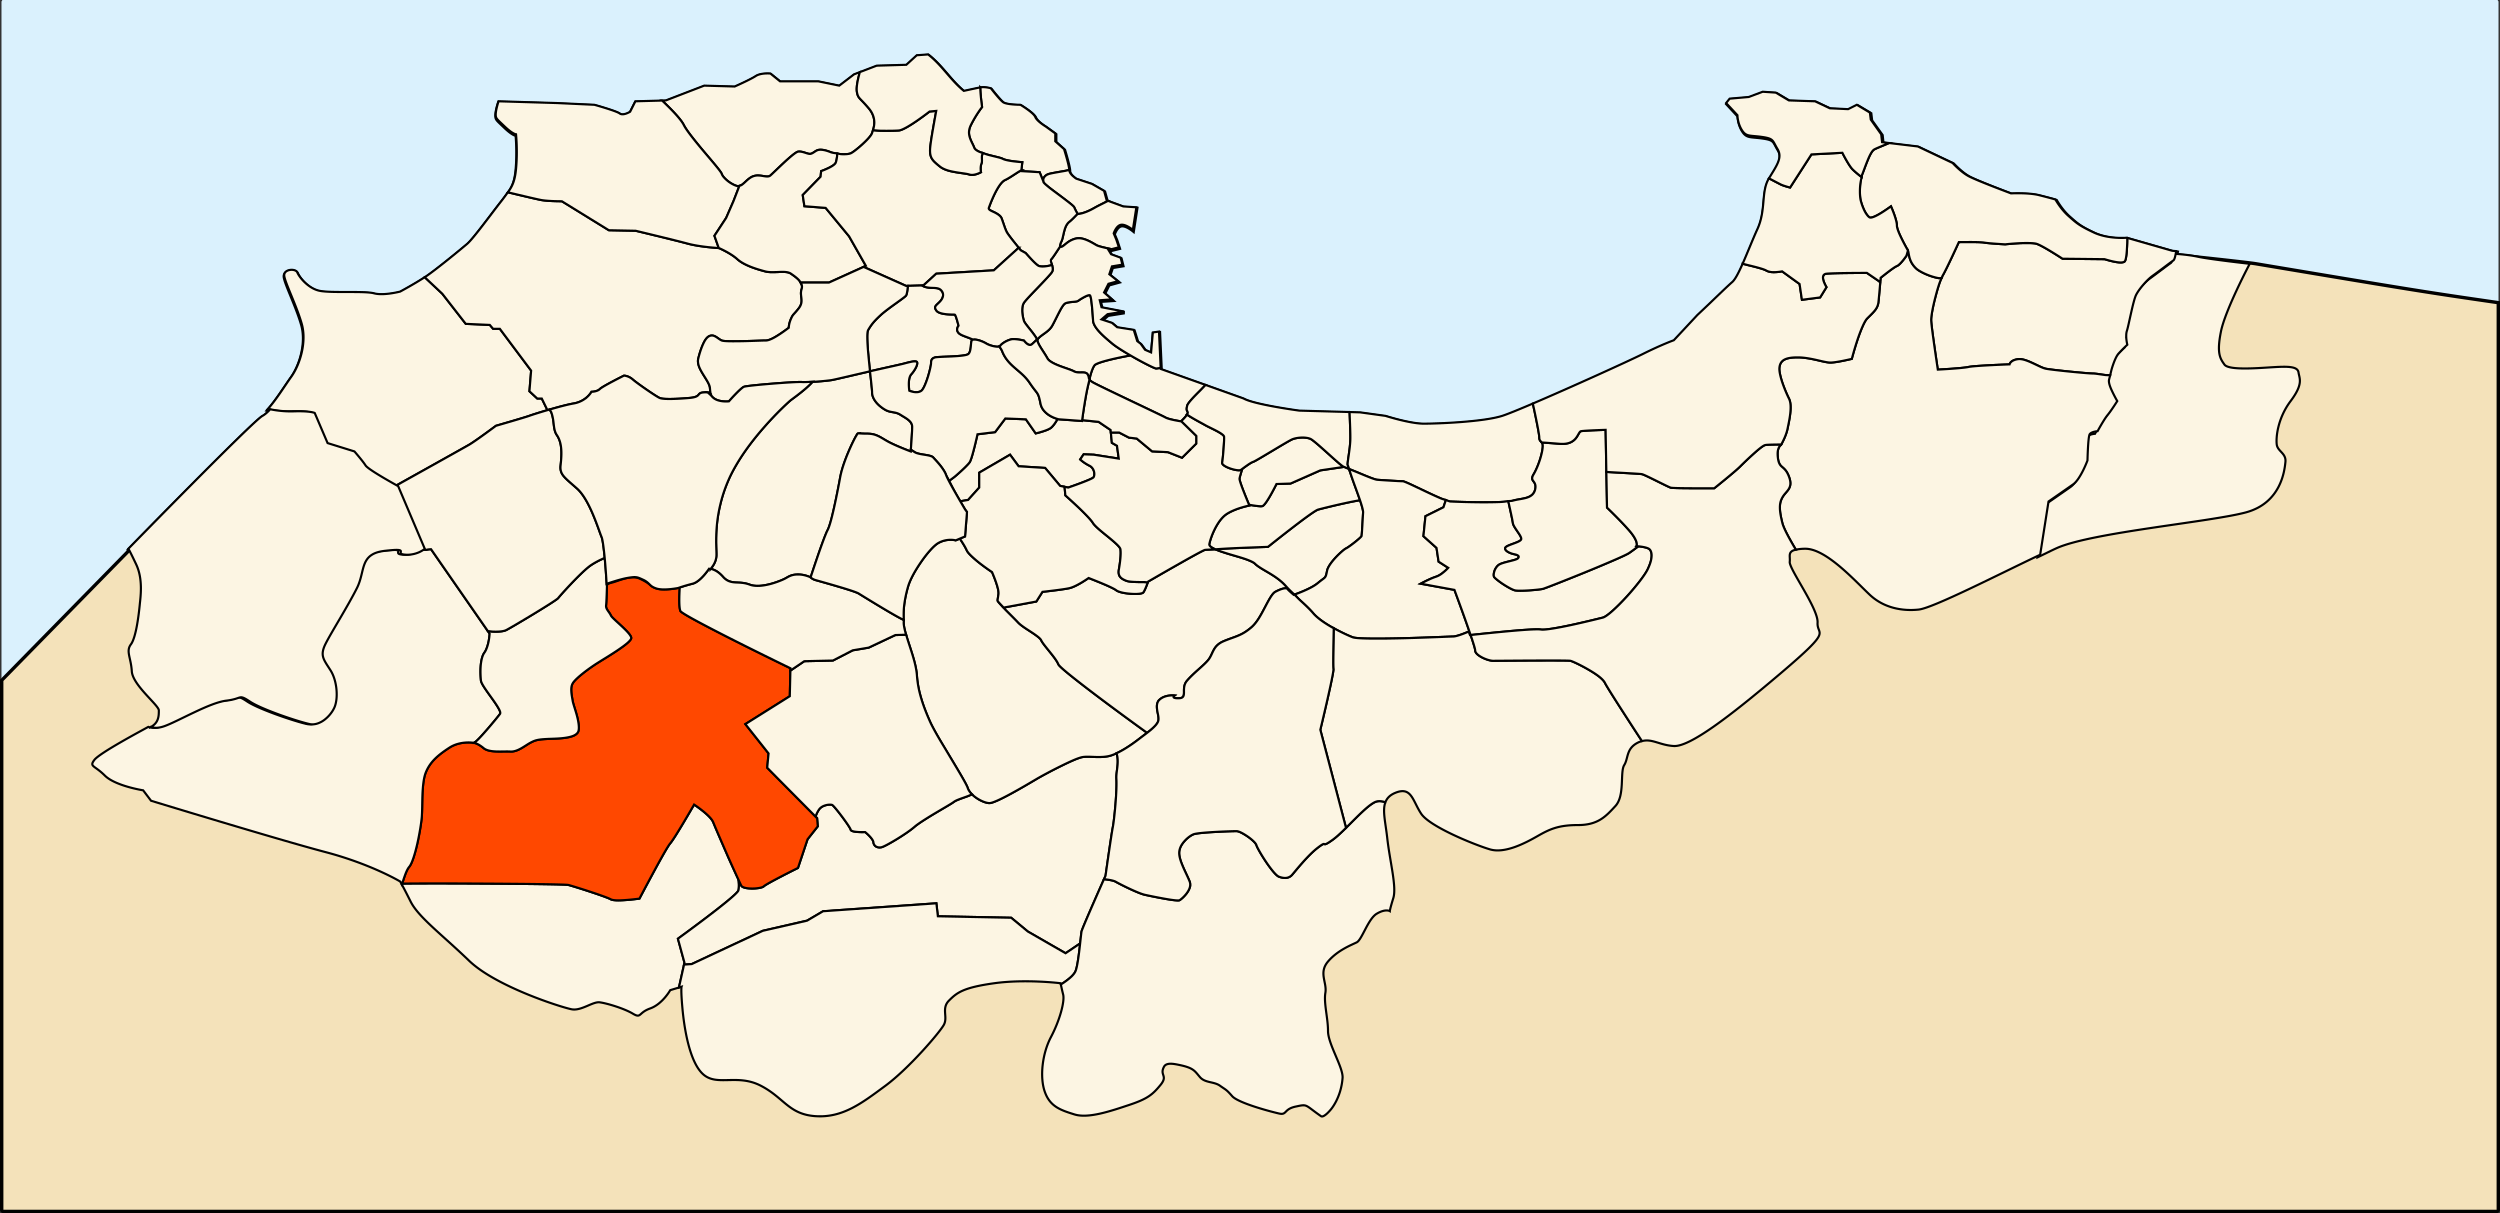 <svg xmlns="http://www.w3.org/2000/svg" width="1032.496" height="501.013" version="1.0"><rect width="100%" height="100%" fill="#333333" stroke="none"/><g style="fill:#85b685;fill-opacity:1;stroke:#5a5a5a;stroke-width:1;stroke-miterlimit:4;stroke-dasharray:none;stroke-opacity:1"><path style="opacity:.98;fill:#daf0fd;fill-opacity:1;stroke:none;stroke-width:2.24;stroke-miterlimit:4;stroke-dasharray:none;stroke-opacity:1" d="M4.5 5.094c-.4 0-.719.318-.719.718v498.97c0 .4.318.75.719.75h1029.656c.4 0 .719-.35.719-.75V5.811c0-.4-.318-.718-.719-.718H4.5z" transform="translate(-3.08 -5.094)" stroke="none"/><path style="opacity:.98;fill:#daf0fd;fill-opacity:1;stroke:none;stroke-width:2.24;stroke-miterlimit:4;stroke-dasharray:none;stroke-opacity:1" d="M4.5 5.094h1029.656c.4 0 .719.318.719.718v498.97c0 .4-.318.75-.719.75H4.5c-.4 0-.719-.35-.719-.75V5.811c0-.4.318-.718.719-.718z" transform="translate(-3.08 -5.094)" stroke="none"/><path style="fill:#f4e2ba;fill-opacity:1;fill-rule:evenodd;stroke:#000;stroke-width:1.402;stroke-linecap:butt;stroke-linejoin:miter;stroke-miterlimit:4;stroke-dasharray:none;stroke-opacity:1" d="M3.781 286.063v218.625c0 .4.318.718.719.718h1029.656c.4 0 .72-.318.719-.719V130.094c-30.697-4.445-35.053-5.162-100.094-16.063-3.577-.6-30.59-3.506-32.75-3.656.068-.347.153-.702.219-1.063.005-.03.026-.032.031-.062-.508-.033-1.687-.156-1.687-.156l-18.563-5.313-.156-.062s-7.567.715-13.688-2.156c-6.117-2.872-7.197-3.972-10.437-6.844-3.24-2.872-5.406-6.813-5.406-6.813s-2.493-.704-6.813-1.781S834 85.406 834 85.406s-14.385-5.392-17.625-7.187-6.5-5.375-6.5-5.375l-14.406-6.813-11.875-1.437-2.875-.344-.344-3.281-4.344-6.063-.343-2.906-5.407-3.219-3.593 1.813-7.563-.375L753 47.344l-10.813-.375-5.375-3.188-5.406-.375-5.781 2.188-7.875.656-1.469 1.813 4.657 5.03s.012 3.223 1.812 6.094c1.8 2.872 3.241 2.158 8.281 2.876 5.04.717 4.34 1.44 6.5 5.03 2.138 3.553-.34 6.778-3.531 12.063l-.094.156c-3.24 5.385-1.087 12.884-4.687 20.782-2.024 4.44-4.137 9.895-6.125 14.375-1.55 3.49-3.02 6.462-4.282 7.562-1.929 1.684-6.025 5.646-9.656 9.125a598.543 598.543 0 0 1-4.781 4.5l-9.688 10.438s-5.048 1.77-12.968 5.719c-5.788 2.885-29.693 13.743-45.313 20.406-5.754 2.454-10.524 4.417-12.656 5.094-7.92 2.512-26.615 3.218-32.375 3.218-5.76 0-15.844-3.218-15.844-3.219l-10.437-1.437-4.407-.125-20.812-.594s-18.711-2.518-23.031-5.031l-15.625-5.594-18.563-6.594-.031-.406-.688-15.031-2.53.344-.72 8.25-2.53-1.094-1.813-2.469-1.406-1.094-1.47-4.687-6.812-1.063-2.156-1.812-4.313-1.406 2.5-2.156 6.844-1.094-9.344-1.781-.718-2.907 5.031-.344-3.25-2.843 1.813-3.594 3.937-1.094-3.594-2.875 1.094-3.219 4.281-.718-.719-2.875-3.906-1.438-1.094-1.781 1.25-.313 3.032-.75-1.063-3.25-1.062-2.53s.991-3.202 2.969-3.563c1.977-.361 4.937 2.125 4.937 2.125l1.438-9.344-5.407-.344-6.281-2.312-.531-.188-1.094-3.937-5.063-2.906-6.468-2.126s-2.906-1.798-2.906-3.593-2.094-8.625-2.094-8.625l-3.625-3.219v-3.25l-3.969-2.875s-3.624-2.143-4.344-3.938c-.72-1.794-6.125-5.03-6.125-5.03s-5.716-.018-7.156-1.094c-1.44-1.078-5.062-5.72-5.063-5.72 0 0-2.512-.733-4.312-.374-.014.003-.048-.003-.063 0-1.835.367-6.78 1.468-6.78 1.468-5.62-4.602-8.987-10.604-14.782-15.093l-4.656.343-4.313 3.97-12.25.343-6.969 2.688-2.375.874-6.125 4.688-8.656-1.781h-15.812l-4-3.219s-3.903-.405-6.063 1.031c-2.16 1.436-8.687 4.344-8.687 4.344l-12.563-.375-15.875 6.094-1.562.062-11.031.313-2.157 4.312s-2.872 1.796-4.312.719c-1.44-1.077-10.438-3.594-10.438-3.594l-15.5-.718-24.094-.72s-1.624 4.686-1.062 6.5c.265.857.934 1.397 3.563 3.907 3.309 3.16 4.687 3.219 4.687 3.219s.72 6.836 0 14.375c-.488 5.109-1.664 7.311-3.375 9.625-.814 1.1-1.442 2.036-2.719 3.656-3.96 5.026-11.542 15.44-14.062 17.594-2.52 2.154-12.962 10.753-17.281 13.625-.117.077-.163.078-.282.156-4.29 2.811-10.125 5.969-10.125 5.969s-6.884 1.795-10.844.719c-3.96-1.078-18.007.014-22.687-1.063s-8.249-5.736-8.969-7.531c-.72-1.795-5.766-1.466-5.406 1.406.36 2.872 5.028 12.18 7.188 19.719 2.16 7.539-.713 16.911-4.313 21.937-2.694 3.76-6.393 9.733-9.75 13.406.35.08.272.107.688.188.057.011.128.02.187.031-1.054 1.125-2.098 2.024-3.031 2.531-3.96 2.154-55.406 54.907-55.406 54.907s.156.265.187.312L3.781 286.062zm121.875-110.657c-.626-.002-1.346.042-2.094.063.255-.003.492.008.75 0 .503-.016.908-.05 1.344-.063z" transform="translate(-3.08 -5.094)"/><path d="m349.622 515.73 2.559-11.527-3.027-11.092s6.476-4.696 13.2-9.814c3.36-2.559 6.775-5.212 9.485-7.446 2.71-2.234 4.707-4.052 5.211-4.892.252-.419.351-1.395.343-2.835-.003-.61-.112-1.58-.156-2.336-1.646-3.532-4.322-9.406-5.086-11.185-.949-2.211-5.38-12.326-6.646-15.485-.317-.79-1.014-1.699-1.904-2.617-.89-.918-1.967-1.85-2.995-2.68-2.057-1.658-3.963-2.897-3.963-2.897s-2.22 3.853-4.712 8.038c-2.491 4.186-5.258 8.707-6.366 9.97-1.107 1.264-4.643 7.66-7.925 13.74a1285.43 1285.43 0 0 0-6.304 11.84s-2.759.385-5.804.622c-1.522.119-3.112.217-4.462.187-1.35-.03-2.473-.182-3.027-.498-1.107-.632-5.362-2.13-9.673-3.552-4.31-1.421-8.657-2.769-9.923-3.084-1.265-.316-21.69-.536-41.938-.655-17.317-.101-30.03-.065-35.042.032-.048.14-.107.264-.156.405-.003.01.003.021 0 .03.335.587 1.009 1.734 4.088 7.883 3.63 7.25 14.518 15.304 27.022 27.386 12.505 12.082 43.15 21.751 47.587 22.557 4.437.805 9.691-3.643 12.918-3.24 3.227.402 11.287 2.817 15.321 5.234 4.034 2.416 2.435-.385 8.082-2.4 5.647-2.013 9.268-8.474 9.268-8.474l4.025-1.215z" style="fill:#fcf5e3;fill-opacity:1;fill-rule:evenodd;stroke:#000;stroke-width:.998;stroke-linecap:butt;stroke-linejoin:miter;stroke-miterlimit:4;stroke-dasharray:none;stroke-opacity:1" transform="matrix(.892 0 0 .891 -31.464 -51.669)"/><path d="M485.36 426.157c-.683.295-1.311.604-2.03.873-1.326.496-2.645.939-3.775 1.37-1.13.433-2.072.849-2.59 1.247-1.036.796-4.645 2.852-8.487 5.14a186.303 186.303 0 0 0-5.648 3.49c-1.735 1.122-3.225 2.155-4.182 2.991-1.913 1.671-5.226 3.89-8.3 5.764-3.074 1.875-5.908 3.406-6.865 3.645-.478.12-.938.145-1.373.094a3.076 3.076 0 0 1-1.185-.374 2.51 2.51 0 0 1-.843-.81 2.513 2.513 0 0 1-.406-1.153c-.04-.438-.288-.967-.655-1.496a13.07 13.07 0 0 0-1.31-1.557c-.94-.973-1.873-1.714-1.873-1.714s-1.607.07-3.245-.031c-.819-.05-1.634-.14-2.278-.312-.644-.172-1.106-.42-1.185-.779-.16-.716-2.071-3.49-4.057-6.137-1.986-2.648-4.046-5.169-4.525-5.328-.478-.16-1.629-.197-2.87.125-.621.16-1.287.41-1.873.779-.585.369-1.099.858-1.497 1.495-.75 1.198-1.143 2.136-1.405 3.022l.687.717.312 3.8-4.743 6.014-4.431 13.272s-3.63 1.796-7.427 3.77c-3.796 1.974-7.76 4.104-8.393 4.736-.317.316-1.065.57-2.029.747a18.92 18.92 0 0 1-3.307.28c-1.167 0-2.321-.094-3.245-.31-.925-.218-1.604-.555-1.841-1.029-.186-.37-.849-1.853-1.249-2.71.044.757.153 1.726.156 2.336.008 1.44-.09 2.416-.343 2.835-.504.84-2.5 2.658-5.211 4.892-2.71 2.234-6.125 4.887-9.486 7.446-6.723 5.118-13.2 9.814-13.2 9.814l3.028 11.092-.188.903 3.558-.249 32.92-15.422 20.5-4.705 7.396-4.361 52.454-3.677.686 6.013 33.95.686 7.708 6.387 17.474 10.063 6.74-4.549c.249-2.264.543-4.956.655-5.514.168-.84 2.948-7.302 5.68-13.553 2.73-6.251 5.429-12.307 5.429-12.307s2.698-19.138 3.37-22.494c.336-1.678.839-5.938 1.217-10.469.378-4.53.605-9.31.437-11.995-.084-1.342.123-2.805.312-4.3.189-1.494.365-3.017.28-4.548-.041-.765-.13-1.552-.343-2.305-.063-.225-.229-.432-.312-.655-.832.38-1.673.776-2.465 1.029-1.123.358-2.29.53-3.463.623-1.174.092-2.35.096-3.495.062-2.291-.067-4.44-.238-6.147.031-.854.135-2.334.643-4.12 1.402-1.785.76-3.897 1.77-6.053 2.835-4.312 2.13-8.808 4.547-11.233 5.982-2.426 1.435-7.1 4.215-11.546 6.636-2.223 1.211-4.376 2.329-6.178 3.147-1.802.819-3.23 1.34-3.994 1.34-.764 0-1.713-.234-2.715-.623a16.354 16.354 0 0 1-3.058-1.59 15.698 15.698 0 0 1-2.278-1.869zM364.256 321.754c.313.025.467-.036 1.217.25a9.194 9.194 0 0 1 2.06 1.09c.777.545 1.632 1.3 2.527 2.306.896 1.006 1.781 1.596 2.684 1.962.903.367 1.829.522 2.808.592.98.07 2.025.072 3.152.187 1.127.116 2.338.338 3.682.841a9.03 9.03 0 0 0 2.153.499c.763.087 1.56.106 2.372.062 1.623-.087 3.331-.405 4.899-.81 3.135-.81 5.813-1.983 6.708-2.43.896-.447 1.604-.948 2.528-1.34.924-.39 2.065-.685 3.744-.685 1.68 0 3.115.35 4.15.685 1.036.336 1.654.655 1.654.655s1.51-4.631 3.246-9.69c1.735-5.059 3.722-10.536 4.618-12.213.448-.838.941-2.31 1.466-4.175.525-1.865 1.06-4.136 1.592-6.511 1.063-4.752 2.074-9.989 2.746-13.678.336-1.844.892-3.88 1.56-5.888a81.89 81.89 0 0 1 2.215-5.826c1.54-3.662 3.06-6.646 3.62-7.54.56-.894.55-1.16.999-1.215.447-.056 1.362.124 3.713.124 1.176 0 2.131.072 2.995.25.865.178 1.627.457 2.34.779 1.428.642 2.703 1.517 4.494 2.523 1.792 1.006 4.5 2.194 6.74 3.116 2.24.922 4.025 1.589 4.025 1.589s.656-8.72.656-11.403c0-.671-.157-1.249-.468-1.776-.312-.528-.762-1-1.28-1.433-1.035-.867-2.388-1.586-3.62-2.368a7.4 7.4 0 0 0-1.778-.841c-.574-.179-1.125-.276-1.685-.374-1.12-.196-2.232-.358-3.464-1.028a15.883 15.883 0 0 1-2.028-1.34 14.465 14.465 0 0 1-2.028-1.87c-.63-.712-1.196-1.518-1.592-2.367a6.397 6.397 0 0 1-.624-2.71c0-1.238-.54-5.806-.967-9.66-8.064 1.857-16.29 3.843-17.849 4.082-1.455.224-4.08.49-6.74.686-.754.055-1.231.02-1.966.062-.923 1.03-2.064 2.137-3.307 3.21-2.701 2.328-5.664 4.467-6.647 5.202-.49.368-2.04 1.749-4.212 3.863a156.01 156.01 0 0 0-7.926 8.35c-2.977 3.371-6.14 7.235-9.05 11.372a93.35 93.35 0 0 0-4.118 6.387c-1.273 2.168-2.45 4.367-3.432 6.574a70.438 70.438 0 0 0-2.497 6.418 68.397 68.397 0 0 0-1.685 6.044 67.974 67.974 0 0 0-1.591 10.5 81.025 81.025 0 0 0-.187 7.944c.05 2.173.155 3.85.093 4.892a8.507 8.507 0 0 1-.624 2.71 9.926 9.926 0 0 1-1.092 2.026 24.39 24.39 0 0 1-.999 1.34zM341.82 104.598c2.034 1.941 4.096 3.97 5.836 5.858 1.916 2.078 3.47 4 4.181 5.42.712 1.421 2.116 3.393 3.838 5.609 1.723 2.216 3.738 4.669 5.71 7.01 1.974 2.34 3.904 4.59 5.368 6.387 1.463 1.796 2.49 3.126 2.683 3.707.194.582.646 1.228 1.249 1.87a14.58 14.58 0 0 0 2.121 1.869 15.14 15.14 0 0 0 2.403 1.402c.764.351 1.448.56 1.966.56.517 0 1.02-.236 1.529-.591.51-.355 1.042-.823 1.591-1.34.55-.517 1.14-1.073 1.779-1.558.639-.484 1.314-.894 2.09-1.152a6.496 6.496 0 0 1 2.31-.312c.752.028 1.474.136 2.153.25.679.112 1.314.221 1.872.217.558-.004 1.047-.113 1.435-.436.777-.646 3.491-3.336 6.272-5.92 1.391-1.291 2.806-2.567 3.995-3.52 1.188-.953 2.134-1.587 2.652-1.651 1.035-.13 2.149.175 3.151.498 1.003.323 1.912.659 2.56.53.646-.13 1.227-.516 1.809-.904.582-.387 1.163-.774 1.81-.903.647-.13 1.433-.13 2.371.031s2.014.48 3.308.997 3.183.838 4.961.935c1.78.096 3.463-.018 4.369-.405.905-.388 3.17-2.144 5.305-4.082 1.067-.969 2.085-1.977 2.902-2.897.816-.92 1.428-1.756 1.622-2.337.194-.581.441-1.303.655-2.119.215-.815.39-1.71.406-2.71a9.297 9.297 0 0 0-.53-3.24c-.4-1.139-1.056-2.325-2.091-3.552-2.07-2.454-3.28-3.552-4.057-4.424-.388-.436-.663-.813-.873-1.278-.21-.464-.37-1-.5-1.776-.129-.775-.124-1.671-.03-2.648.092-.977.287-2.047.53-3.178.224-1.043.55-2.261.842-3.396l-2.683 1.029-6.834 5.234-9.704-1.994h-17.724l-4.462-3.614s-4.414-.427-6.834 1.184c-2.42 1.61-9.704 4.829-9.704 4.829l-14.105-.405-17.755 6.854-1.747.062zM288.743 248.102l-2.621-5.39h-2.09l-3.62-3.365.78-9.565-14.48-19.379h-3.12l-1.529-1.807-11.14-.498-10.858-13.958-8.145-7.664c-4.808 3.154-11.358 6.667-11.358 6.667s-7.67 2.018-12.107.81c-4.437-1.208-20.187-.007-25.431-1.215-5.244-1.208-9.272-6.43-10.079-8.443-.807-2.014-6.457-1.633-6.054 1.589.404 3.222 5.662 13.694 8.082 22.152 2.42 8.457-.803 18.943-4.836 24.582-3.018 4.218-7.16 10.927-10.922 15.048.393.09.283.096.75.187 1.244.242 2.713.465 4.399.623 1.686.157 3.58.251 5.585.187 4.01-.13 6.47.054 7.926.28 1.456.226 1.904.468 1.904.468l5.96 13.957 12.419 3.864s3.855 4.413 5.148 6.48c.324.517 1.435 1.375 2.902 2.368 1.468.993 3.292 2.112 5.087 3.178a280.45 280.45 0 0 0 7.02 4.019s31.064-17.321 34.169-19.13c3.105-1.808 12.42-8.786 12.42-8.786s13.438-3.867 15.507-4.642c.984-.368 4.478-1.486 8.332-2.617z" style="fill:#fcf5e3;fill-opacity:1;fill-rule:evenodd;stroke:#000;stroke-width:.998;stroke-linecap:butt;stroke-linejoin:miter;stroke-miterlimit:4;stroke-dasharray:none;stroke-opacity:1" transform="matrix(.892 0 0 .891 -31.464 -51.669)"/><path d="M270.426 147.126c-.912 1.234-1.659 2.326-3.089 4.144-4.437 5.638-12.903 17.305-15.727 19.721-2.823 2.417-14.537 12.076-19.377 15.298-.13.086-.18.1-.313.187l8.145 7.664 10.859 13.958 11.14.498 1.528 1.807h3.12l14.48 19.38-.78 9.564 3.62 3.365h2.09l2.62 5.39c.201-.059.235-.066.438-.125 4.107-1.194 8.695-2.443 11.67-2.96a12.809 12.809 0 0 0 3.807-1.277 12.004 12.004 0 0 0 2.559-1.807c1.326-1.227 1.934-2.337 1.934-2.337s.627.006 1.436-.155c.808-.162 1.787-.476 2.434-1.122.646-.646 3.434-2.194 6.053-3.583 2.62-1.388 5.086-2.617 5.086-2.617s.504-.008 1.28.218 1.804.685 2.84 1.59c1.034.903 3.683 2.833 6.303 4.641 2.62 1.809 5.21 3.507 6.115 3.895.906.387 2.847.5 5.305.467 2.458-.032 5.45-.209 8.425-.467 1.488-.13 2.4-.346 3.027-.592.627-.246.943-.536 1.186-.81.242-.275.413-.534.749-.748.335-.214.842-.372 1.747-.436.906-.065 1.574-.054 2.06.031.485.085.804.229.998.374.388.29.312.623.312.623s-.272.243-.53-3.116c-.065-.84-.49-1.823-1.092-2.897-.603-1.074-1.363-2.232-2.091-3.427-.728-1.195-1.432-2.411-1.872-3.614a7.975 7.975 0 0 1-.437-1.776c-.071-.582-.067-1.165.062-1.714.518-2.196 1.249-4.573 2.122-6.542.437-.985.89-1.888 1.404-2.586.514-.699 1.072-1.206 1.654-1.465a2.767 2.767 0 0 1 1.623-.218c.5.085.982.318 1.435.592.906.55 1.747 1.295 2.652 1.683.453.193 1.737.306 3.495.342 1.759.037 3.962.018 6.21-.03 4.495-.098 9.182-.312 10.734-.312.776 0 1.824-.347 2.964-.904s2.363-1.314 3.495-2.056c2.264-1.486 4.15-2.96 4.15-2.96s-.004-.472.125-1.215c.13-.743.388-1.766.905-2.929.517-1.162.764-1.54 1.217-2.056.453-.517 1.11-1.156 2.403-2.835.647-.84.993-1.63 1.154-2.368.162-.739.127-1.424.063-2.119-.065-.694-.186-1.38-.219-2.087-.032-.706.022-1.437.281-2.212a3.476 3.476 0 0 0 .031-2.181c-.21-.682-.606-1.334-1.123-1.932-1.035-1.195-2.513-2.211-3.807-3.115-.647-.452-1.469-.678-2.403-.78-.934-.1-1.974-.079-3.058-.03a69.117 69.117 0 0 1-3.307.093c-1.096-.004-2.182-.084-3.152-.343-1.94-.516-4.38-1.213-6.74-2.15a29.552 29.552 0 0 1-3.401-1.588c-1.055-.586-2.001-1.222-2.777-1.932-1.553-1.42-3.683-2.709-5.43-3.645-1.746-.937-3.12-1.527-3.12-1.527s-2.207-.113-5.118-.436c-2.91-.323-6.515-.845-9.36-1.62-5.693-1.55-24.06-5.95-24.06-5.95l-12.418-.25-21.75-13.428s-1.554.002-3.494-.063c-1.94-.064-4.252-.209-5.804-.467-1.884-.313-8.932-2.012-15.696-3.614z" style="fill:#fcf5e3;fill-opacity:1;fill-rule:evenodd;stroke:#000;stroke-width:.998;stroke-linecap:butt;stroke-linejoin:miter;stroke-miterlimit:4;stroke-dasharray:none;stroke-opacity:1" transform="matrix(.892 0 0 .891 -31.464 -51.669)"/><path d="m368.063 172.954-1.997-5.67 5.43-8.288 3.37-7.726 2.777-7.166c-.157.041-.309.187-.468.187-.518 0-1.202-.21-1.966-.561a15.14 15.14 0 0 1-2.403-1.402 14.58 14.58 0 0 1-2.121-1.87c-.603-.641-1.055-1.287-1.249-1.869-.194-.581-1.22-1.911-2.683-3.707-1.464-1.796-3.394-4.046-5.367-6.387-1.973-2.341-3.988-4.794-5.71-7.01-1.723-2.216-3.127-4.188-3.839-5.608-.711-1.421-2.265-3.343-4.181-5.421-1.74-1.888-3.802-3.917-5.835-5.858l-12.357.343-2.434 4.83s-3.223 2.017-4.836.81c-1.614-1.209-11.702-4.02-11.702-4.02l-17.35-.81-27.022-.81s-1.816 5.254-1.186 7.29c.298.962 1.08 1.577 4.026 4.393 3.707 3.546 5.242 3.615 5.242 3.615s.807 7.65 0 16.107c-.547 5.732-1.858 8.185-3.776 10.78 6.764 1.602 13.812 3.3 15.696 3.614 1.552.258 3.863.403 5.804.467 1.94.065 3.495.063 3.495.063l21.749 13.428 12.419.25s18.366 4.4 24.058 5.95c2.846.775 6.45 1.297 9.361 1.62 2.876.319 5.003.433 5.055.436zM489.135 98.492c.022 1.198.107 2.468.218 3.707.259 2.874.624 5.39.624 5.39s-.713.914-1.716 2.4a54.322 54.322 0 0 0-3.432 5.888c-.583 1.162-.86 2.22-.905 3.209-.045.989.13 1.886.405 2.741.55 1.712 1.511 3.222 2.029 4.643.129.355.425.687.81.997.386.309.864.572 1.436.84 1.144.538 2.585 1 4.057 1.403 2.943.807 5.99 1.384 6.896 1.9.905.517 3.173.926 5.21 1.184a69.96 69.96 0 0 0 3.839.374l-.5 4.144 8.52.498 1.56 3.895s.018-.6.374-1.278c.178-.339.442-.7.843-1.028.4-.327.91-.616 1.622-.81 1.423-.387 4.606-.884 7.614-1.433.764-.14.973-.263 1.685-.405 0-2.014-2.403-9.658-2.403-9.658l-4.056-3.614v-3.646l-4.431-3.209s-4.03-2.41-4.837-4.424c-.807-2.013-6.865-5.639-6.865-5.639s-6.437-.007-8.05-1.215c-1.614-1.208-5.648-6.45-5.648-6.45s-2.82-.807-4.837-.404c-.016.003-.046-.004-.062 0z" style="fill:#fcf5e3;fill-opacity:1;fill-rule:evenodd;stroke:#000;stroke-width:.998;stroke-linecap:butt;stroke-linejoin:miter;stroke-miterlimit:4;stroke-dasharray:none;stroke-opacity:1" transform="matrix(.892 0 0 .891 -31.464 -51.669)"/><path d="M518.248 141.55c.064.318.051.696.187.934.259.452 1.248 1.325 2.59 2.399 1.342 1.073 3.061 2.323 4.743 3.583 1.682 1.259 3.34 2.511 4.618 3.52 1.278 1.01 2.149 1.796 2.278 2.119.518 1.292 1.56 3.084 1.56 3.084s.703.013 2.029-.342c1.326-.356 3.283-1.072 5.741-2.493 2.132-1.232 4.323-2.18 6.303-3.271l-.624-.218-1.217-4.424-5.647-3.24-7.24-2.4s-3.245-2.036-3.245-4.05c-.712.142-.92.266-1.685.405-3.008.55-6.19 1.046-7.614 1.433-.711.194-1.222.483-1.622.81-.4.327-.665.69-.843 1.028-.311.593-.303.998-.312 1.122z" style="fill:#fcf5e3;fill-opacity:1;fill-rule:evenodd;stroke:#000;stroke-width:.998;stroke-linecap:butt;stroke-linejoin:miter;stroke-miterlimit:4;stroke-dasharray:none;stroke-opacity:1" transform="matrix(.892 0 0 .891 -31.464 -51.669)"/><path d="M534.193 157.127c-.092.094-.187.153-.28.25-1.1 1.13-2.264 2.393-3.558 3.426-.647.517-1.149 1.211-1.529 1.994-.38.783-.647 1.683-.874 2.555-.452 1.744-.699 3.484-1.216 4.518-.518 1.033-.722 1.792-.625 2.212.049.21.185.322.375.342.19.02.425-.055.749-.249.647-.387 1.37-1.096 2.34-1.807a11.348 11.348 0 0 1 1.685-1.028 9.864 9.864 0 0 1 2.184-.779c.841-.194 1.717-.184 2.59-.031.874.153 1.75.455 2.59.81 1.682.71 3.236 1.69 4.4 2.337.949.526 3.982 1.2 6.865 1.807l3.432-.873-1.217-3.614-1.185-2.835s1.145-3.579 3.36-3.984c2.216-.405 5.502 2.364 5.502 2.364l1.622-10.468-6.053-.405-7.053-2.586c-1.98 1.091-4.171 2.04-6.303 3.271-2.458 1.42-4.415 2.137-5.741 2.493-1.326.355-2.029.342-2.029.342l-.03-.062zM539.716 233.895c.067.111.071.22.188.343.258.27.663.578 1.31.965 2.587 1.55 31.827 15.262 33.638 16.295.906.517 2.721.954 4.306 1.277 1.585.323 2.933.53 2.933.53s.846-.778 1.654-1.682c.404-.452.813-.935 1.092-1.371.28-.436.44-.832.375-1.09-.13-.517-.34-.705-.437-1.06-.097-.355-.103-.863.156-2.025.13-.581.878-1.604 1.966-2.835 1.087-1.231 2.521-2.674 4.025-4.175.997-.995 1.577-1.673 2.559-2.648l-20.782-7.416-.031-.467c-.6.03-1.929.3-2.185.25-.898-.18-4.844-2.141-9.111-4.518-.89-.496-1.727-1.037-2.621-1.558-.025-.01-.14.047-.156.031 0 0-3.272.586-6.928 1.402-1.827.408-3.77.885-5.429 1.371-1.66.486-3.037.984-3.807 1.464-.385.24-.776.837-1.154 1.683-.38.845-.763 1.939-1.124 3.209-.164.576-.278 1.388-.437 2.025z" style="fill:#fcf5e3;fill-opacity:1;fill-rule:evenodd;stroke:#000;stroke-width:.998;stroke-linecap:butt;stroke-linejoin:miter;stroke-miterlimit:4;stroke-dasharray:none;stroke-opacity:1" transform="matrix(.892 0 0 .891 -31.464 -51.669)"/><path d="M539.716 233.895c.159-.637.273-1.449.437-2.025.361-1.27.745-2.364 1.124-3.21.378-.845.77-1.442 1.154-1.682.77-.48 2.147-.978 3.807-1.464 1.66-.486 3.602-.963 5.43-1.37a186.814 186.814 0 0 1 6.927-1.403c.016.016.131-.041.156-.031-1.25-.728-2.546-1.44-3.682-2.15-1.948-1.216-3.634-2.343-4.712-3.24-2.156-1.794-4.37-3.676-6.054-5.515-.842-.919-1.545-1.83-2.06-2.71-.513-.88-.828-1.748-.873-2.555-.09-1.614-.283-4.379-.53-6.823-.247-2.444-.546-4.56-.905-4.83-.18-.134-.561-.091-1.03.063s-1.019.414-1.591.717c-1.146.605-2.328 1.355-2.777 1.713-.45.36-1.565.449-2.778.561-1.212.112-2.53.268-3.338.717-.405.224-.851.778-1.342 1.526-.491.749-1.001 1.69-1.53 2.71-1.055 2.041-2.159 4.368-3.057 5.983a8.637 8.637 0 0 1-1.654 2.087c-.632.594-1.312 1.096-1.997 1.59-.685.492-1.357.959-1.966 1.464a7.787 7.787 0 0 0-1.435 1.526c.022.076.146.214.156.28.13.905.903 2.285 1.84 3.77.939 1.486 2.033 3.097 2.81 4.518.387.71 1.215 1.342 2.246 1.932 1.03.589 2.28 1.135 3.557 1.62 2.555.968 5.201 1.753 6.366 2.399.582.323 1.206.465 1.84.53.635.064 1.275.03 1.873.03.598 0 1.18.027 1.654.156.473.13.833.358 1.092.81.517.905.463 1.417.593 1.9.035.134.168.27.25.406z" style="fill:#fcf5e3;fill-opacity:1;fill-rule:evenodd;stroke:#000;stroke-width:.998;stroke-linecap:butt;stroke-linejoin:miter;stroke-miterlimit:4;stroke-dasharray:none;stroke-opacity:1" transform="matrix(.892 0 0 .891 -31.464 -51.669)"/><path d="M515.44 215.544c.39-.56.879-1.066 1.435-1.526.61-.505 1.281-.972 1.966-1.465.685-.493 1.365-.995 1.997-1.589a8.637 8.637 0 0 0 1.654-2.087c.898-1.615 2.002-3.942 3.058-5.982.528-1.02 1.038-1.962 1.529-2.71.491-.75.937-1.303 1.342-1.527.808-.449 2.126-.605 3.338-.717 1.213-.112 2.328-.202 2.778-.56.449-.36 1.631-1.109 2.777-1.714.572-.303 1.122-.563 1.591-.717.469-.154.85-.197 1.03-.062.36.269.658 2.385.905 4.829s.44 5.209.53 6.823c.045.807.36 1.675.874 2.555.514.88 1.217 1.791 2.06 2.71 1.684 1.84 3.897 3.721 6.053 5.515 1.078.897 2.764 2.024 4.712 3.24 1.948 1.217 4.17 2.52 6.303 3.708 4.267 2.377 8.213 4.338 9.111 4.517.256.051 1.585-.218 2.185-.249l-.78-16.855-2.84.405-.811 9.253-2.809-1.215-2.028-2.804-1.591-1.215-1.623-5.234-7.676-1.215-2.403-2.025-4.836-1.59 2.808-2.43 7.676-1.215-10.484-1.994-.812-3.24 5.648-.405-3.65-3.209 2.028-4.019 4.43-1.215-4.025-3.21 1.217-3.644 4.837-.81-.811-3.21-4.431-1.62-1.217-1.993 1.404-.343c-2.883-.608-5.916-1.28-6.865-1.807-1.164-.646-2.718-1.627-4.4-2.337-.84-.355-1.716-.657-2.59-.81-.873-.153-1.749-.163-2.59.031a9.864 9.864 0 0 0-2.184.78c-.639.314-1.2.672-1.685 1.027-.97.71-1.693 1.42-2.34 1.807-.324.194-.56.27-.75.25-.156-.017-.247-.135-.311-.28-1.666 2.546-3.488 5.35-4.12 5.981-.258.258-.263.615-.186 1.06.077.443.259.977.437 1.526.177.549.33 1.14.374 1.714.044.573-.02 1.134-.343 1.65-.647 1.034-3.488 4.008-6.366 7.01-2.878 3.004-5.808 6.035-6.584 7.198-.388.581-.604 1.3-.718 2.087a11.336 11.336 0 0 0-.062 2.462c.13 1.646.521 3.181.78 3.956.259.775 1.759 2.584 3.214 4.424.728.92 1.443 1.869 1.997 2.68.472.692.71 1.213.843 1.651z" style="fill:#fcf5e3;fill-opacity:1;fill-rule:evenodd;stroke:#000;stroke-width:.998;stroke-linecap:butt;stroke-linejoin:miter;stroke-miterlimit:4;stroke-dasharray:none;stroke-opacity:1" transform="matrix(.892 0 0 .891 -31.464 -51.669)"/><path d="M508.17 136.876c-.493.301-1.027.571-1.499.872-2.328 1.485-4.403 2.933-6.084 3.708-.841.387-1.676 1.267-2.497 2.43-.82 1.162-1.613 2.598-2.309 4.019-1.39 2.841-2.425 5.674-2.683 6.45-.13.387.109.716.561 1.027.453.311 1.13.596 1.841.935.712.339 1.444.743 2.091 1.215.647.472 1.208 1.034 1.467 1.745 1.035 2.841 1.533 4.65 2.309 6.2.776 1.55 6.459 8.505 6.459 8.505l2.34 1.309s1.11 1.29 2.403 2.68c1.294 1.388 2.781 2.852 3.557 3.24.388.193 1.085.32 1.966.311.881-.008 1.926-.148 3.058-.374.384-.076.792-.24 1.186-.343-.01-.03-.022-.062-.031-.093-.178-.549-.36-1.083-.437-1.527-.077-.444-.072-.8.187-1.059.631-.63 2.453-3.435 4.119-5.982-.014-.03-.054-.026-.063-.062-.097-.42.107-1.179.625-2.212.517-1.034.764-2.774 1.216-4.518.227-.872.494-1.772.874-2.555.38-.783.882-1.477 1.53-1.994 1.293-1.033 2.457-2.297 3.556-3.427.094-.096.189-.155.281-.249-.04-.07-1.022-1.757-1.529-3.022-.13-.323-1-1.11-2.278-2.119a243.085 243.085 0 0 0-4.618-3.52c-1.682-1.26-3.4-2.51-4.743-3.583-1.342-1.074-2.331-1.947-2.59-2.4-.136-.237-.123-.615-.187-.934a1.697 1.697 0 0 1-.062.156l-1.56-3.895-8.52-.498.063-.436zM405.914 188.968h13.168l17.1-7.758-7.77-13.677-10.86-13.179-9.828-.779-.78-5.172 8.269-8.505.25-2.586s1.504-.535 3.088-1.278c.793-.37 1.611-.798 2.278-1.246.667-.448 1.18-.887 1.373-1.34.375-.872.67-2.644.75-4.33-1.098-.163-2.284-.27-3.09-.592-1.294-.517-2.37-.836-3.308-.997-.938-.161-1.724-.16-2.371-.031s-1.228.516-1.81.903c-.582.388-1.163.775-1.81.904s-1.556-.207-2.559-.53c-1.002-.323-2.116-.627-3.151-.498-.518.064-1.464.698-2.652 1.651-1.189.953-2.604 2.229-3.995 3.52-2.78 2.584-5.495 5.274-6.272 5.92-.388.323-.877.432-1.435.436-.558.004-1.193-.105-1.872-.218-.68-.113-1.401-.22-2.153-.249a6.496 6.496 0 0 0-2.31.312c-.776.258-1.451.668-2.09 1.152-.639.485-1.229 1.041-1.779 1.558-.55.517-1.082.985-1.591 1.34-.353.246-.708.312-1.061.405l-2.777 7.166-3.37 7.726-5.43 8.288 1.997 5.67h.063s1.374.59 3.12 1.527c1.747.936 3.877 2.224 5.43 3.645.776.71 1.722 1.346 2.777 1.932 1.055.585 2.22 1.12 3.401 1.589 2.36.936 4.8 1.633 6.74 2.15.97.258 2.056.338 3.152.342a69.117 69.117 0 0 0 3.307-.093c1.084-.049 2.124-.07 3.058.03.934.102 1.756.328 2.403.78 1.294.904 2.772 1.92 3.807 3.115.268.31.399.661.593.997z" style="fill:#fcf5e3;fill-opacity:1;fill-rule:evenodd;stroke:#000;stroke-width:.998;stroke-linecap:butt;stroke-linejoin:miter;stroke-miterlimit:4;stroke-dasharray:none;stroke-opacity:1" transform="matrix(.892 0 0 .891 -31.464 -51.669)"/><path d="m435.12 181.709 19.69 8.817 8.02-.25 5.929-5.42 26.648-1.558 11.545-10.468c-1.163-1.433-4.914-6.013-5.585-7.353-.776-1.55-1.274-3.359-2.31-6.2-.258-.71-.82-1.273-1.466-1.745-.647-.472-1.38-.876-2.09-1.215-.712-.34-1.389-.624-1.842-.935-.452-.31-.69-.64-.561-1.028.258-.775 1.293-3.608 2.683-6.45.696-1.42 1.489-2.856 2.31-4.018.82-1.163 1.655-2.043 2.496-2.43 1.681-.775 3.756-2.223 6.084-3.708.472-.3 1.006-.571 1.498-.872l.437-3.708s-1.8-.115-3.838-.374c-2.038-.258-4.306-.667-5.211-1.184-.906-.516-3.953-1.093-6.896-1.9-.85-.233-1.563-.535-2.34-.81-.15.468-.368.968-.406 1.37-.13 1.357.2 2.395-.187 3.428-.388 1.033-.438 2.06-.406 2.835.032.775.156 1.277.156 1.277s-.774.455-1.841.81c-.534.178-1.16.345-1.779.405-.618.061-1.227.038-1.81-.155-1.164-.388-3.62-.608-6.24-1.06-1.31-.226-2.683-.491-3.932-.903-1.25-.412-2.402-.941-3.308-1.651a34.819 34.819 0 0 1-2.277-1.932c-.627-.585-1.126-1.147-1.498-1.745a5.527 5.527 0 0 1-.75-1.963c-.14-.746-.189-1.615-.124-2.648.13-2.066.85-6.438 1.529-10.312.68-3.875 1.31-7.26 1.31-7.26l-3.089.28s-2.729 2.137-5.866 4.3c-1.568 1.082-3.22 2.156-4.712 2.991-1.492.836-2.81 1.431-3.65 1.496-1.682.129-4.905.189-8.3.124-1.345-.025-2.374-.179-3.683-.249-.15.495-.308 1.017-.437 1.402-.194.581-.806 1.416-1.622 2.337-.817.92-1.835 1.928-2.902 2.897-2.135 1.938-4.4 3.694-5.305 4.082-.906.387-2.59.501-4.369.405-.67-.037-1.208-.244-1.872-.343-.08 1.686-.374 3.458-.749 4.33-.194.453-.706.892-1.373 1.34-.667.448-1.485.875-2.278 1.246-1.584.743-3.089 1.278-3.089 1.278l-.25 2.586-8.269 8.505.78 5.172 9.83.78 10.859 13.178 7.77 13.677-1.061.499z" style="fill:#fcf5e3;fill-opacity:1;fill-rule:evenodd;stroke:#000;stroke-width:.998;stroke-linecap:butt;stroke-linejoin:miter;stroke-miterlimit:4;stroke-dasharray:none;stroke-opacity:1" transform="matrix(.892 0 0 .891 -31.464 -51.669)"/><path d="M485.92 215.513a23.944 23.944 0 0 0-2.215-.966c-.95-.356-1.921-.698-2.746-1.06-.824-.36-1.508-.764-1.872-1.183-.363-.419-.556-.823-.624-1.215-.068-.393.003-.777.094-1.09a2.95 2.95 0 0 1 .53-1.029s-.309-1.253-.686-2.523c-.378-1.27-.813-2.562-1.093-2.617-.28-.056-2.006-.006-3.838-.187-.915-.091-1.836-.246-2.652-.499-.816-.253-1.512-.588-1.903-1.09-.392-.503-.598-.925-.656-1.278-.057-.352.03-.641.219-.934.377-.587 1.158-1.163 1.997-2.057.42-.446.755-.906.998-1.37.243-.465.388-.91.437-1.371.05-.461.007-.935-.156-1.371-.162-.436-.451-.856-.842-1.246-.392-.391-.854-.609-1.373-.748-.52-.14-1.095-.19-1.717-.218-1.244-.056-2.671-.021-4.18-.468-.634-.187-1.02-.45-1.561-.685l-6.46.187c-.022.244-.037.312-.062.56-.168 1.706-.394 3.43-.842 3.989-.448.559-2.586 2.068-4.993 3.8-2.407 1.733-5.079 3.688-6.646 5.141-1.568 1.454-2.627 2.518-3.495 3.552-.868 1.034-1.557 2.055-2.34 3.396-.196.335-.317.963-.375 1.838-.058.876-.047 1.974 0 3.24.095 2.533.365 5.71.687 8.911.224 2.232.302 3.108.53 5.172 7.004-1.612 13.947-3.105 15.508-3.52 1.68-.448 3.152-.83 4.244-.998.546-.084.996-.11 1.342-.062.346.049.574.15.686.374.224.447.005 1.365-.499 2.399s-1.288 2.203-2.184 3.209c-.448.503-.737 1.218-.905 2.025-.168.807-.218 1.7-.218 2.524 0 1.649.218 3.053.218 3.053s.912.396 2.06.592c.573.098 1.19.136 1.81.062.619-.073 1.243-.263 1.747-.654s1.014-1.284 1.529-2.43c.514-1.146 1.032-2.56 1.466-3.957.868-2.795 1.467-5.573 1.467-6.356 0-.782.126-1.356.406-1.776.28-.419.732-.68 1.404-.903.671-.224 4.146-.3 7.645-.468 1.75-.083 3.482-.199 4.899-.373 1.417-.175 2.51-.413 2.902-.748.392-.336.64-.846.811-1.464.171-.619.273-1.34.343-2.026.07-.684.1-1.334.187-1.869.088-.534.213-.954.437-1.122.109-.08.353-.058.53-.093z" style="fill:#fcf5e3;fill-opacity:1;fill-rule:evenodd;stroke:#000;stroke-width:.998;stroke-linecap:butt;stroke-linejoin:miter;stroke-miterlimit:4;stroke-dasharray:none;stroke-opacity:1" transform="matrix(.892 0 0 .891 -31.464 -51.669)"/><path d="m506.952 172.83-11.545 10.468-26.648 1.558-5.93 5.42-.748.032c.541.235.927.498 1.56.685 1.51.447 2.937.412 4.181.468.622.028 1.198.078 1.717.218.519.14.981.357 1.373.748.391.39.68.81.842 1.246.163.436.205.91.156 1.37-.049.461-.194.907-.437 1.371-.243.465-.579.925-.998 1.371-.839.894-1.62 1.47-1.997 2.057-.189.293-.276.582-.219.934.058.353.264.775.656 1.278.391.502 1.087.837 1.903 1.09.816.253 1.737.408 2.652.499 1.832.181 3.559.13 3.838.187.28.055.715 1.347 1.093 2.617.377 1.27.686 2.523.686 2.523s-.349.4-.53 1.028c-.091.314-.162.698-.094 1.09.068.393.26.797.624 1.216.364.419 1.048.823 1.872 1.184.825.361 1.796.703 2.746 1.06.806.3 1.542.632 2.216.965.19-.038.316-.13.561-.125.476.01 1.038.096 1.654.25 1.232.307 2.625.887 3.745 1.557 1.12.671 2.644 1.148 3.931 1.371.644.112 1.23.167 1.685.125.455-.042.793-.182.905-.405.224-.447 1.165-1.23 2.34-1.9a11.53 11.53 0 0 1 1.873-.842c.637-.223 1.25-.374 1.81-.374 2.24 0 4.93.686 4.93.686s.517.721 1.217 1.308c.35.294.745.54 1.154.655.41.115.825.092 1.217-.187.446-.318 1.55-1.41 2.434-2.244a6.289 6.289 0 0 0-.78-1.495 50.051 50.051 0 0 0-1.997-2.68c-1.455-1.84-2.955-3.649-3.214-4.424-.259-.775-.65-2.31-.78-3.956-.065-.824-.05-1.675.062-2.462.114-.787.33-1.506.718-2.087.776-1.163 3.706-4.194 6.584-7.197 2.878-3.003 5.719-5.977 6.366-7.01.323-.517.387-1.078.343-1.651-.042-.542-.178-1.098-.343-1.62-.394.102-.802.266-1.186.342-1.132.226-2.177.366-3.058.374-.881.008-1.578-.118-1.966-.312-.776-.387-2.263-1.851-3.557-3.24-1.294-1.388-2.403-2.68-2.403-2.68l-2.34-1.308s-.692-.928-.874-1.152zM438.085 230.094c-.228-2.064-.306-2.94-.53-5.172-.322-3.2-.592-6.378-.687-8.91-.047-1.267-.058-2.365 0-3.24.058-.876.179-1.504.375-1.839.783-1.341 1.472-2.362 2.34-3.396.868-1.034 1.927-2.098 3.495-3.552 1.567-1.453 4.239-3.408 6.646-5.14 2.407-1.733 4.545-3.242 4.993-3.801.448-.56.674-2.283.842-3.988.025-.25.04-.317.063-.561l-.812.031-19.69-8.817-16.038 7.26h-13.168c.18.31.43.606.53.934.21.682.228 1.406-.031 2.18-.259.776-.313 1.507-.28 2.213.032.706.153 1.393.218 2.087.064.695.099 1.38-.063 2.119-.161.739-.507 1.528-1.154 2.368-1.294 1.679-1.95 2.318-2.403 2.835-.453.517-.7.894-1.217 2.056a12.532 12.532 0 0 0-.905 2.929c-.13.743-.125 1.215-.125 1.215s-1.886 1.474-4.15 2.96c-1.132.742-2.355 1.499-3.495 2.056-1.14.557-2.188.904-2.964.904-1.552 0-6.239.214-10.734.311-2.248.049-4.451.068-6.21.031-1.758-.036-3.042-.149-3.495-.342-.905-.388-1.746-1.134-2.652-1.683-.453-.274-.934-.507-1.435-.592a2.767 2.767 0 0 0-1.623.218c-.582.259-1.14.766-1.654 1.465-.513.698-.967 1.6-1.404 2.585-.873 1.97-1.604 4.347-2.122 6.543-.13.55-.133 1.132-.062 1.714.071.582.216 1.174.437 1.776.44 1.203 1.144 2.419 1.872 3.614.728 1.195 1.488 2.353 2.09 3.427.603 1.074 1.028 2.058 1.093 2.897.258 3.359.53 3.116.53 3.116s.076-.333-.312-.623c-.194-.145-.513-.29-.998-.374-.06-.01-.186.008-.25 0 .663.582 1.283 1.064 1.966 1.87.616.726 1.427 1.242 2.278 1.588.85.346 1.764.526 2.59.623 1.651.196 2.995.032 2.995.032s1.331-1.523 2.87-3.116c1.54-1.593 3.274-3.279 4.057-3.614.784-.335 6.726-.93 12.856-1.433s12.444-.891 14.011-.78c1.568.113 4.268-.022 6.927-.217 2.66-.196 5.285-.462 6.74-.686 1.558-.239 9.785-2.225 17.85-4.081zM329.277 325.618c.642.11 1.28.209 2.028.53 1.038.443 2.132 1.027 3.12 1.62.677.405.681.452 1.217.81-.642-.619-1.245-1.248-2.527-1.839-1.456-.67-2.228-1.044-3.152-1.184-.159-.024-.515.073-.686.063zM316.296 328.92c.174-.063 1.355-.638 1.435-.654 1.582-.316 3.47-1.05 5.367-1.683-1.196.31-2.423.552-3.463.873-1.904.587-3.308 1.09-3.308 1.09l-.031.374z" style="fill:#fcf5e3;fill-opacity:1;fill-rule:evenodd;stroke:#000;stroke-width:.998;stroke-linecap:butt;stroke-linejoin:miter;stroke-miterlimit:4;stroke-dasharray:none;stroke-opacity:1" transform="matrix(.892 0 0 .891 -31.464 -51.669)"/><path d="M221.467 467.564c5.012-.097 17.725-.133 35.042-.032 20.248.119 40.673.339 41.938.655 1.266.315 5.613 1.663 9.923 3.084s8.566 2.92 9.673 3.552c.554.316 1.678.469 3.027.498 1.35.03 2.94-.068 4.462-.187 3.045-.237 5.804-.623 5.804-.623s3.021-5.758 6.304-11.839c3.282-6.08 6.818-12.476 7.925-13.74 1.108-1.263 3.875-5.784 6.366-9.97 2.491-4.185 4.712-8.038 4.712-8.038s1.906 1.24 3.963 2.898c1.028.829 2.105 1.761 2.995 2.68.89.917 1.587 1.827 1.904 2.616 1.265 3.159 5.697 13.274 6.646 15.485.95 2.21 5.385 12 6.334 13.895.238.474.917.811 1.842 1.028.924.217 2.078.312 3.245.312a18.92 18.92 0 0 0 3.307-.28c.964-.178 1.712-.432 2.029-.748.632-.632 4.597-2.762 8.393-4.736 3.797-1.974 7.427-3.77 7.427-3.77l4.431-13.272 4.743-6.013-.312-3.801-23.091-23.367.624-6.636-10.734-13.584 20.563-12.93.312-12.96s-12.504-6.075-25.119-12.432c-6.307-3.178-12.654-6.444-17.474-9.035-2.41-1.296-4.44-2.426-5.898-3.303-1.457-.876-2.346-1.5-2.465-1.775-.237-.553-.362-1.476-.437-2.586-.074-1.11-.082-2.41-.062-3.614.04-2.409.187-4.518.187-4.518h-.499l-.25.062s-1.676.334-3.775.53c-1.05.098-2.206.156-3.308.125-1.102-.032-2.156-.157-2.995-.437-.84-.28-1.47-.578-1.966-.903-.497-.325-.853-.679-1.217-1.028-.087-.084-.256-.166-.344-.25-.536-.357-.54-.404-1.216-.81-.99-.592-2.083-1.176-3.12-1.62-.75-.32-1.387-.419-2.03-.53-.822-.05-1.638-.059-3.307.219-.784.13-1.614.41-2.465.623-.142.035-.264.088-.406.124-1.898.632-3.785 1.367-5.367 1.683-.08.016-1.261.591-1.435.654-.015.573-.19 7.936-.406 9.658-.056.448.01.876.156 1.278.147.402.373.775.624 1.153.504.754 1.1 1.491 1.436 2.274.336.783 2.76 2.864 5.055 5.016 1.148 1.076 2.27 2.18 3.09 3.147.818.968 1.334 1.777 1.278 2.336-.056.56-.776 1.404-1.903 2.368-1.127.965-2.655 2.06-4.306 3.178-3.303 2.236-7.11 4.516-9.237 5.858a82.99 82.99 0 0 0-6.74 4.766c-2.127 1.677-3.896 3.307-4.68 4.424a4.718 4.718 0 0 0-.78 1.87c-.13.692-.136 1.457-.094 2.212.084 1.51.4 3.051.624 4.393.224 1.341 1.145 3.856 1.872 6.511.364 1.328.668 2.689.843 3.957.175 1.268.224 2.446 0 3.396-.112.475-.367.888-.718 1.246a4.768 4.768 0 0 1-1.342.935c-1.074.517-2.465.836-3.962 1.06-2.996.447-6.423.448-8.55.56-2.128.112-3.468.247-4.587.499-1.12.251-2.014.637-3.246 1.308-1.231.671-2.676 1.72-4.243 2.586-.784.433-1.608.829-2.434 1.09-.826.263-1.657.4-2.496.343-1.68-.111-4.105.053-6.429-.03-1.161-.043-2.289-.14-3.307-.375-1.018-.234-1.918-.593-2.59-1.152-1.344-1.118-2.461-1.753-3.245-2.088-.784-.335-1.248-.374-1.248-.374s-1.565-.295-3.776-.156c-1.106.07-2.37.257-3.682.624a14.343 14.343 0 0 0-3.963 1.775c-2.575 1.677-4.799 3.297-6.647 5.141a19.842 19.842 0 0 0-2.465 2.96 18.03 18.03 0 0 0-1.84 3.52c-.505 1.286-.834 2.875-1.062 4.643-.227 1.768-.366 3.71-.436 5.639-.14 3.857-.089 7.71-.313 10.281-.223 2.572-.995 7.552-2.059 12.276-.532 2.361-1.142 4.638-1.779 6.543-.636 1.904-1.294 3.423-1.965 4.206-.672.782-1.264 2.04-1.81 3.489-.499 1.323-.962 2.828-1.467 4.3z" style="fill:#ff4800;fill-opacity:1;fill-rule:evenodd;stroke:#000;stroke-width:.998;stroke-linecap:butt;stroke-linejoin:miter;stroke-miterlimit:4;stroke-dasharray:none;stroke-opacity:1" transform="matrix(.892 0 0 .891 -31.464 -51.669)"/><path d="m479.898 290.35 3.62-.624 5.149-5.733v-6.916l14.26-8.319 3.963 5.36 12.263.778 6.958 8.319 3.745.778s2.73-.93 5.554-1.994c2.824-1.063 5.751-2.247 6.147-2.741.199-.248.32-.636.375-1.09.056-.455.03-.965-.094-1.496a4.44 4.44 0 0 0-.686-1.558c-.34-.479-.779-.918-1.373-1.215a21.056 21.056 0 0 1-3.09-1.9c-.792-.594-1.279-1.06-1.279-1.06l1.592-2.368 4.743.187 11.514 1.807-.811-5.95-2.372-1.371-.593-5.951-5.554-3.77-7.52-.779-.094-.062-.062.436-10.766-.779s-.463-.202-.53-.218c-.513.938-1.08 1.864-1.654 2.617-.604.791-1.202 1.43-1.747 1.776-1.09.692-2.801 1.262-4.213 1.682-1.412.42-2.527.686-2.527.686l-4.556-6.543-9.517-.374L496 258.29l-8.145.997s-.598 2.703-1.341 5.67c-.743 2.968-1.621 6.177-2.216 7.166-.594.99-3.331 3.635-6.303 6.231-1.241 1.085-2.055 1.569-3.245 2.524.962 1.922 1.9 3.843 3.339 6.356.938 1.64 1.096 1.896 1.81 3.115zM566.365 397.65c-1.522-1.102-9.55-6.882-19.222-14.114-5.275-3.944-10.567-7.98-14.635-11.216-2.034-1.618-3.772-3.037-5.024-4.144-1.251-1.106-2.035-1.903-2.184-2.274-.297-.742-.87-1.672-1.591-2.68-.722-1.007-1.58-2.083-2.434-3.146-1.709-2.127-3.405-4.177-3.9-5.265-.248-.544-.869-1.143-1.717-1.807-.848-.665-1.912-1.39-3.027-2.119-1.114-.73-2.292-1.473-3.338-2.212-1.047-.739-1.978-1.457-2.622-2.15-1.287-1.385-3.654-3.718-5.71-5.795s-3.776-3.904-3.776-4.3c0-.79-.021-.19.375-2.96.099-.691-.021-1.678-.281-2.772-.26-1.094-.665-2.314-1.06-3.427a68.739 68.739 0 0 0-1.624-4.113s-2.586-1.705-5.335-3.832a54.778 54.778 0 0 1-3.932-3.334c-1.161-1.094-2.087-2.106-2.434-2.897-.66-1.506-1.998-3.63-3.214-5.452l-1.903.81s-.992-.272-2.497-.25c-.752.012-1.638.085-2.59.312-.951.227-1.962.601-2.995 1.184-1.033.583-2.315 1.752-3.682 3.271-1.368 1.52-2.832 3.395-4.213 5.39-1.381 1.996-2.7 4.094-3.776 6.107-1.075 2.012-1.89 3.914-2.34 5.483-.898 3.14-1.495 6.077-1.81 8.88a45.312 45.312 0 0 0-.187 8.163c.09 1.345.482 3.05 1.03 4.953.547 1.903 1.258 4.014 1.966 6.2.707 2.187 1.427 4.442 1.997 6.636.57 2.195.988 4.334 1.123 6.263.135 1.928.39 3.823.749 5.67.36 1.847.834 3.639 1.373 5.421 1.078 3.566 2.467 7.03 3.994 10.437.764 1.705 2.145 4.268 3.838 7.197 1.693 2.93 3.697 6.214 5.617 9.41 1.92 3.195 3.765 6.282 5.21 8.785 1.447 2.503 2.477 4.414 2.747 5.266.27.852.836 1.739 1.591 2.555.755.815 1.716 1.581 2.715 2.243 1 .661 2.056 1.2 3.058 1.589 1.002.39 1.951.623 2.715.623.763 0 2.192-.521 3.994-1.34 1.802-.818 3.955-1.936 6.178-3.147 4.447-2.421 9.12-5.2 11.546-6.636 2.425-1.435 6.921-3.851 11.233-5.982 2.156-1.065 4.268-2.075 6.054-2.835 1.785-.76 3.265-1.267 4.119-1.402 1.706-.269 3.856-.098 6.147-.031 1.145.034 2.321.03 3.495-.062 1.173-.093 2.34-.265 3.463-.623 1.123-.36 2.308-.87 3.495-1.465a44.652 44.652 0 0 0 3.526-1.994c2.313-1.435 4.468-3.012 6.085-4.268 1.099-.854 2.375-1.845 3.62-2.804z" style="fill:#fcf5e3;fill-opacity:1;fill-rule:evenodd;stroke:#000;stroke-width:.998;stroke-linecap:butt;stroke-linejoin:miter;stroke-miterlimit:4;stroke-dasharray:none;stroke-opacity:1" transform="matrix(.892 0 0 .891 -31.464 -51.669)"/><path d="M597.974 312.594c-1.346.09-4.507.206-4.805.28-.95.238-7.54 3.928-13.886 7.54-6.346 3.613-12.45 7.166-12.45 7.166s-1.204 3.533-2.153 4.954c-.238.356-1.003.578-2.06.686-1.056.107-2.397.103-3.776 0-1.379-.104-2.789-.284-3.994-.561-1.205-.278-2.212-.645-2.746-1.06-1.067-.829-4.272-2.244-7.208-3.458s-5.585-2.243-5.585-2.243-1.438 1.023-3.277 2.119a36.854 36.854 0 0 1-2.933 1.589c-1 .477-1.978.85-2.808 1.028-3.322.71-12.357 1.682-12.357 1.682l-2.84 4.487s-8.959 1.691-15.133 2.804c.468.489.459.576.998 1.121 2.056 2.077 4.423 4.41 5.71 5.795.644.693 1.575 1.411 2.622 2.15 1.046.739 2.224 1.483 3.338 2.212 1.115.73 2.179 1.454 3.027 2.119.848.664 1.469 1.263 1.716 1.807.496 1.088 2.192 3.138 3.9 5.265.855 1.063 1.713 2.139 2.435 3.147.721 1.007 1.294 1.937 1.591 2.68.149.37.933 1.167 2.184 2.273 1.252 1.107 2.99 2.526 5.024 4.144 4.068 3.236 9.36 7.272 14.635 11.216 9.672 7.232 17.7 13.012 19.222 14.114.586-.452 1.169-.849 1.716-1.309.853-.717 1.64-1.454 2.246-2.15.607-.695 1.038-1.366 1.217-1.993.18-.628.158-1.397.032-2.244-.127-.846-.354-1.76-.5-2.679-.146-.92-.214-1.833-.093-2.68.12-.846.45-1.615 1.123-2.243a6.832 6.832 0 0 1 2.216-1.37 9.74 9.74 0 0 1 2.277-.561c1.415-.18 2.497-.063 2.497-.063s-.49.38-.468.717c.011.168.166.327.561.436.396.11 1.027.17 2.06.125.516-.023.914-.108 1.217-.25.303-.141.51-.349.655-.591.292-.485.343-1.158.343-1.932s-.032-1.644.125-2.555c.157-.91.485-1.845 1.248-2.742 1.527-1.793 3.415-3.526 5.211-5.14 1.797-1.615 3.513-3.114 4.681-4.549.584-.718 1-1.5 1.373-2.274s.708-1.544 1.123-2.306c.416-.762.913-1.497 1.623-2.18.71-.685 1.644-1.332 2.902-1.87 2.515-1.077 4.523-1.663 6.521-2.493 1-.414 1.98-.864 3.027-1.495 1.047-.63 2.158-1.43 3.37-2.461 1.213-1.032 2.337-2.467 3.37-4.082 1.033-1.614 1.973-3.405 2.871-5.11.898-1.704 1.75-3.341 2.559-4.642.808-1.3 1.577-2.275 2.34-2.679 1.527-.807 2.801-1.294 3.745-1.496.943-.201 1.571-.109 1.84.25.54.717 2.871 2.68 2.871 2.68s.293-.119.312-.125c-1.303-1.252-2.57-2.403-3.931-3.957-1.139-1.3-2.418-2.407-3.745-3.396-1.326-.99-2.703-1.857-4.025-2.649-1.322-.791-2.59-1.506-3.713-2.212-1.124-.705-2.108-1.387-2.84-2.118-.366-.366-.984-.725-1.779-1.09a29.505 29.505 0 0 0-2.84-1.122c-2.17-.736-4.8-1.461-7.3-2.212-2.431-.73-4.718-1.49-6.429-2.244z" style="fill:#fcf5e3;fill-opacity:1;fill-rule:evenodd;stroke:#000;stroke-width:.998;stroke-linecap:butt;stroke-linejoin:miter;stroke-miterlimit:4;stroke-dasharray:none;stroke-opacity:1" transform="matrix(.892 0 0 .891 -31.464 -51.669)"/><path d="M597.974 312.594c1.71.754 3.998 1.514 6.428 2.244 2.501.75 5.131 1.476 7.302 2.212 1.085.368 2.045.755 2.84 1.121.794.366 1.412.725 1.778 1.09.732.732 1.716 1.414 2.84 2.12 1.123.705 2.391 1.42 3.713 2.211 1.322.792 2.699 1.66 4.025 2.649 1.327.99 2.606 2.096 3.745 3.396 1.362 1.554 2.628 2.705 3.931 3.957.255-.086 1.826-.6 4.057-1.558 1.201-.516 2.523-1.12 3.744-1.776 1.222-.656 2.33-1.37 3.183-2.088 1.707-1.435 2.573-1.9 3.09-2.46.516-.561.701-1.233 1.06-3.116.18-.942.737-2.006 1.498-3.116.76-1.11 1.707-2.24 2.684-3.271 1.954-2.063 3.99-3.75 4.618-4.02.629-.269 2.377-1.525 3.994-2.804 1.617-1.278 3.093-2.57 3.183-2.928.18-.718.538-8.066.717-10.936.045-.717-.364-2.344-1.03-4.424-.116-.365-.305-.856-.436-1.246-2.056.345-4.382.806-6.834 1.34-5.575 1.213-11.208 2.635-12.513 2.99-.652.178-2.44 1.337-4.743 2.991-2.302 1.655-5.12 3.803-7.863 5.92-5.486 4.234-10.64 8.38-10.64 8.38s-6.828.234-13.886.53c-4.84.204-7.548.396-10.485.592zM566.708 327.892c-.762-.001-.998-.093-1.81-.093-1.616 0-3.29-.017-4.712-.094-1.422-.077-2.599-.202-3.307-.467a10.714 10.714 0 0 1-1.841-.873c-.507-.312-.887-.65-1.186-1.059a3.216 3.216 0 0 1-.593-1.433c-.086-.555-.07-1.18.062-1.932.266-1.503.532-3.274.687-4.954.155-1.68.208-3.274.031-4.424-.089-.574-.812-1.427-1.872-2.43-1.06-1.003-2.45-2.182-3.9-3.365-1.45-1.182-2.954-2.376-4.213-3.49-1.26-1.113-2.29-2.132-2.777-2.928-.487-.796-1.522-1.99-2.809-3.333a126.822 126.822 0 0 0-4.275-4.238 251.112 251.112 0 0 0-5.648-5.171l-.374-3.957-2.06-.436-6.958-8.319-12.263-.779-3.963-5.359-14.26 8.319v6.916l-5.149 5.733-3.62.623c.858 1.465 2.185 3.739 2.185 3.739l.905 1.246-.905 11.31-2.403.997c1.216 1.822 2.554 3.946 3.214 5.452.347.791 1.273 1.803 2.434 2.897a54.778 54.778 0 0 0 3.932 3.334c2.749 2.127 5.335 3.832 5.335 3.832s.83 1.887 1.623 4.113c.396 1.113.8 2.333 1.061 3.427.26 1.094.38 2.08.28 2.773-.395 2.77-.374 2.168-.374 2.96 0 .292 1.462 1.802 2.778 3.178 6.174-1.113 15.133-2.804 15.133-2.804l2.84-4.487s9.035-.972 12.357-1.682c.83-.178 1.807-.551 2.808-1.028 1.001-.478 2.014-1.042 2.933-1.59 1.839-1.095 3.277-2.118 3.277-2.118s2.65 1.03 5.585 2.243c2.936 1.214 6.14 2.63 7.208 3.459.534.414 1.541.781 2.746 1.059 1.205.277 2.615.457 3.994.56 1.38.104 2.72.108 3.776 0 1.057-.107 1.822-.33 2.06-.685.89-1.333 1.893-4.25 2.028-4.642z" style="fill:#fcf5e3;fill-opacity:1;fill-rule:evenodd;stroke:#000;stroke-width:.998;stroke-linecap:butt;stroke-linejoin:miter;stroke-miterlimit:4;stroke-dasharray:none;stroke-opacity:1" transform="matrix(.892 0 0 .891 -31.464 -51.669)"/><path d="m613.576 291.938.156.374s-2.044.403-4.524 1.215c-1.24.406-2.573.918-3.838 1.527-1.266.609-2.445 1.306-3.34 2.118-.894.812-1.738 1.812-2.496 2.929a28.485 28.485 0 0 0-2.028 3.552c-1.18 2.436-1.984 4.887-2.309 6.511-.081.406.134.819.593 1.215.46.397 1.135.765 1.997 1.153.048.022.138.04.187.062 2.937-.196 5.645-.388 10.485-.591 7.058-.297 13.885-.53 13.885-.53s5.155-4.147 10.641-8.381c2.743-2.117 5.561-4.265 7.863-5.92 2.303-1.654 4.091-2.813 4.743-2.99 1.305-.356 6.938-1.778 12.513-2.992 2.452-.533 4.778-.994 6.834-1.34a237.626 237.626 0 0 0-2.06-5.857c-1.46-3.994-2.41-6.747-2.933-8.599-.702-.286-2.11-.909-2.402-.997l-10.953 1.62-13.792 6.107-6.522.218s-1.184 2.405-2.59 4.892c-.702 1.243-1.46 2.501-2.153 3.49-.693.987-1.303 1.69-1.747 1.837-.444.148-1.512.082-2.871-.093a68.89 68.89 0 0 1-3.339-.53z" style="fill:#fcf5e3;fill-opacity:1;fill-rule:evenodd;stroke:#000;stroke-width:.998;stroke-linecap:butt;stroke-linejoin:miter;stroke-miterlimit:4;stroke-dasharray:none;stroke-opacity:1" transform="matrix(.892 0 0 .891 -31.464 -51.669)"/><path d="M613.576 291.938a68.89 68.89 0 0 0 3.339.53c1.36.175 2.427.241 2.87.093.445-.147 1.055-.85 1.748-1.838.694-.988 1.45-2.246 2.153-3.49 1.406-2.486 2.59-4.89 2.59-4.89l6.522-.219 13.792-6.106 10.953-1.62-.063-.032c-.708-.177-3.977-3.15-7.364-6.2-3.387-3.05-6.9-6.199-8.05-6.73-.576-.265-1.259-.427-1.998-.529a13 13 0 0 0-2.309-.093c-1.572.066-3.118.367-4.181.81-2.125.884-16.827 10.083-18.067 10.437-.62.177-1.733.877-2.84 1.651-.874.611-1.61 1.155-2.246 1.62-.568 1.89-1.249 4.044-1.249 4.611 0 .812 1.14 3.91 2.278 6.792a257.315 257.315 0 0 0 2.122 5.203z" style="fill:#fcf5e3;fill-opacity:1;fill-rule:evenodd;stroke:#000;stroke-width:.998;stroke-linecap:butt;stroke-linejoin:miter;stroke-miterlimit:4;stroke-dasharray:none;stroke-opacity:1" transform="matrix(.892 0 0 .891 -31.464 -51.669)"/><path d="M584.869 250.158c-.023.037-.008.056-.032.094-.279.436-.688.918-1.092 1.37-.778.87-1.532 1.566-1.591 1.62l6.958 6.824v3.552l-6.553 6.542-6.521-2.586-7.333-.374-7.146-5.95-3.557-.405-4.556-2.368h-3.838l.468 4.767 2.372 1.37.81 5.951-11.513-1.807-4.743-.187-1.592 2.368s.487.466 1.28 1.06c.792.593 1.9 1.306 3.089 1.9.594.297 1.032.736 1.373 1.215.34.48.562 1.026.686 1.558.124.531.15 1.04.094 1.495-.056.455-.176.843-.375 1.09-.396.495-3.323 1.68-6.147 2.742-2.823 1.064-5.554 1.994-5.554 1.994l-1.685-.342.374 3.957s2.704 2.386 5.648 5.171a126.822 126.822 0 0 1 4.275 4.238c1.287 1.342 2.322 2.537 2.809 3.333.487.796 1.518 1.815 2.777 2.929 1.259 1.113 2.762 2.307 4.212 3.49 1.45 1.182 2.84 2.361 3.9 3.364 1.06 1.003 1.784 1.856 1.873 2.43.177 1.15.124 2.744-.031 4.424-.155 1.68-.421 3.451-.687 4.954-.133.752-.148 1.377-.062 1.932.086.555.294 1.024.593 1.433.299.409.68.747 1.186 1.06.506.312 1.132.606 1.84.872.709.265 1.886.39 3.308.467 1.423.077 3.096.094 4.712.094.812 0 1.048.092 1.81.093.009-.026.125-.312.125-.312s6.104-3.553 12.45-7.165c6.347-3.613 12.937-7.303 13.886-7.54.298-.075 3.46-.19 4.805-.28-.05-.022-.139-.041-.187-.063-.862-.388-1.538-.756-1.997-1.153-.46-.396-.674-.809-.593-1.215.325-1.624 1.13-4.075 2.31-6.511a28.485 28.485 0 0 1 2.027-3.552c.758-1.117 1.602-2.117 2.497-2.929.894-.812 2.073-1.51 3.339-2.118a31.751 31.751 0 0 1 3.838-1.527c2.48-.812 4.524-1.215 4.524-1.215s-1.14-2.694-2.278-5.577c-1.138-2.883-2.278-5.98-2.278-6.792 0-.567.68-2.721 1.249-4.61-.17.123-.463.342-.593.435-.31.221-1.036.247-1.935.125-.9-.122-1.966-.394-2.996-.748-1.029-.353-2.014-.802-2.714-1.277-.35-.238-.63-.47-.812-.717-.181-.247-.262-.504-.218-.748.354-1.945 1.05-10.61.874-12.026-.045-.353-.468-.779-1.124-1.246-.656-.467-1.524-.967-2.465-1.464-1.882-.995-4.023-1.967-5.086-2.586-1.063-.62-3.501-1.892-5.804-3.24a48.967 48.967 0 0 1-2.683-1.683z" style="fill:#fcf5e3;fill-opacity:1;fill-rule:evenodd;stroke:#000;stroke-width:.998;stroke-linecap:butt;stroke-linejoin:miter;stroke-miterlimit:4;stroke-dasharray:none;stroke-opacity:1" transform="matrix(.892 0 0 .891 -31.464 -51.669)"/><path d="M584.869 250.158c.814.551 1.705 1.11 2.683 1.683 2.303 1.348 4.741 2.62 5.804 3.24 1.063.619 3.204 1.591 5.086 2.586.941.497 1.81.997 2.465 1.464.656.467 1.08.893 1.124 1.246.177 1.415-.52 10.081-.874 12.026-.044.244.037.5.218.748.182.248.462.48.812.717.7.475 1.685.924 2.714 1.277 1.03.354 2.097.626 2.996.748.9.122 1.625.096 1.935-.125.62-.442 1.732-1.282 2.84-2.056 1.106-.774 2.219-1.474 2.839-1.651 1.24-.354 15.942-9.553 18.067-10.437 1.063-.443 2.61-.744 4.181-.81a13 13 0 0 1 2.31.093c.738.102 1.42.264 1.996.53 1.152.53 4.664 3.679 8.051 6.73 3.387 3.05 6.656 6.022 7.364 6.2.236.058 1.744.733 2.465 1.027-.129-.455-.717-1.94-.717-2.118 0-1.794 1.068-6.818 1.248-11.123.113-2.726-.147-7.994-.344-13.179l-23.309-.654s-20.965-2.82-25.806-5.64l-17.536-6.261c-.982.975-1.562 1.653-2.559 2.648-1.504 1.501-2.938 2.944-4.025 4.175-1.088 1.23-1.837 2.254-1.966 2.835-.259 1.162-.253 1.67-.156 2.025s.307.543.437 1.06c.059.236-.108.604-.343.996zM549.608 258.477h3.838l4.556 2.368 3.557.405 7.146 5.95 7.333.374 6.521 2.586 6.553-6.542v-3.552l-6.958-6.823-.063.062s-1.348-.207-2.933-.53c-1.585-.323-3.4-.76-4.306-1.277-1.811-1.033-31.05-14.745-33.638-16.295-.647-.387-1.052-.695-1.31-.965-.117-.122-.121-.232-.188-.343-.539 2.168-1.082 4.454-1.529 6.885a251.212 251.212 0 0 0-1.872 11.902l.094.062 7.52.78 5.554 3.769.125 1.184zM474.75 280.878c1.19-.955 2.004-1.44 3.245-2.524 2.972-2.596 5.709-5.242 6.303-6.23.595-.99 1.473-4.2 2.216-7.167.743-2.967 1.341-5.67 1.341-5.67l8.145-.997 4.743-6.325 9.517.374 4.556 6.543s1.115-.265 2.527-.686c1.412-.42 3.123-.99 4.213-1.682.545-.346 1.143-.985 1.747-1.776.575-.753 1.14-1.679 1.654-2.617-.414-.1-1.58-.328-3.277-1.277-.986-.553-1.991-1.289-2.84-2.244a7.927 7.927 0 0 1-1.122-1.588 7.289 7.289 0 0 1-.687-1.963c-.577-2.882-.872-3.838-1.498-4.798-.625-.96-1.602-1.948-3.526-4.83-.962-1.44-2.053-2.64-3.214-3.738-1.16-1.099-2.378-2.083-3.557-3.116-1.179-1.032-2.323-2.09-3.339-3.333-1.016-1.243-1.916-2.664-2.59-4.393-.373-.958-.91-1.593-1.404-2.337-.147.057-.2.168-.406.187-.454.042-1.04-.013-1.685-.125-1.287-.223-2.812-.7-3.931-1.37a14.556 14.556 0 0 0-3.745-1.558c-.616-.154-1.178-.24-1.654-.25-.475-.01-.868.05-1.092.218-.224.168-.35.588-.437 1.122-.087.535-.117 1.185-.187 1.87-.07.684-.172 1.406-.343 2.025-.171.618-.42 1.128-.811 1.464-.392.335-1.485.573-2.902.748-1.417.174-3.15.29-4.9.373-3.498.168-6.973.244-7.644.468-.672.223-1.125.484-1.404.903-.28.42-.406.994-.406 1.776 0 .783-.599 3.561-1.467 6.356-.434 1.397-.952 2.81-1.466 3.957-.515 1.146-1.025 2.039-1.53 2.43-.503.391-1.127.58-1.747.654a6.362 6.362 0 0 1-1.81-.062c-1.147-.196-2.059-.592-2.059-.592s-.218-1.404-.218-3.053c0-.825.05-1.717.218-2.524.168-.807.457-1.522.905-2.025.896-1.006 1.68-2.175 2.184-3.21.504-1.033.723-1.951.5-2.398-.113-.224-.34-.325-.687-.374-.346-.049-.796-.022-1.342.062-1.092.168-2.564.55-4.244.997-1.56.416-8.504 1.91-15.508 3.52.426 3.854.967 8.422.967 9.66 0 .95.23 1.86.624 2.71.396.849.962 1.655 1.592 2.368.63.712 1.325 1.327 2.028 1.869a15.883 15.883 0 0 0 2.028 1.34c1.232.67 2.344.832 3.464 1.028.56.098 1.111.195 1.685.374a7.4 7.4 0 0 1 1.779.84c1.231.783 2.584 1.502 3.62 2.369.517.433.967.905 1.279 1.433.311.527.468 1.105.468 1.776 0 2.492-.544 9.512-.624 10.593.561.343 1.073.662 1.716 1.09.539.359 1.28.588 2.09.78.812.19 1.695.332 2.56.466.864.135 1.703.277 2.402.468.699.19 1.277.42 1.591.779.63.717 1.837 1.97 3.027 3.427a25.909 25.909 0 0 1 1.685 2.305c.508.788.948 1.575 1.217 2.337.164.464 1.046 1.933 1.467 2.773z" style="fill:#fcf5e3;fill-opacity:1;fill-rule:evenodd;stroke:#000;stroke-width:.998;stroke-linecap:butt;stroke-linejoin:miter;stroke-miterlimit:4;stroke-dasharray:none;stroke-opacity:1" transform="matrix(.892 0 0 .891 -31.464 -51.669)"/><path d="M497.903 218.504c.493.744 1.031 1.38 1.404 2.337.674 1.729 1.574 3.15 2.59 4.393 1.016 1.242 2.16 2.3 3.339 3.333 1.179 1.033 2.397 2.017 3.557 3.116 1.16 1.099 2.252 2.298 3.214 3.739 1.924 2.881 2.901 3.868 3.526 4.829.626.96.92 1.916 1.498 4.798.144.72.376 1.369.687 1.963.31.593.699 1.111 1.123 1.588.848.955 1.853 1.691 2.84 2.244 1.972 1.104 3.806 1.495 3.806 1.495l10.766.779s.78-6.046 1.934-12.338c.447-2.431.99-4.717 1.53-6.885-.082-.136-.215-.272-.25-.405-.13-.484-.076-.996-.593-1.9-.259-.453-.62-.682-1.092-.81-.473-.13-1.056-.156-1.654-.156-.598 0-1.238.033-1.872-.032-.635-.064-1.26-.206-1.841-.53-1.165-.645-3.811-1.43-6.366-2.398-1.277-.485-2.526-1.031-3.557-1.62-1.031-.59-1.859-1.222-2.247-1.932-.776-1.42-1.87-3.032-2.808-4.518-.938-1.485-1.712-2.865-1.841-3.77-.015-.1-.174-.313-.219-.436-.885.834-1.988 1.926-2.434 2.244-.392.28-.807.302-1.217.186-.409-.115-.804-.36-1.154-.654-.7-.587-1.217-1.308-1.217-1.308s-2.69-.686-4.93-.686c-.56 0-1.173.15-1.81.374a11.53 11.53 0 0 0-1.872.841c-1.176.671-2.117 1.454-2.34 1.9-.062.124-.32.15-.5.219zM454.81 352.194l-4.992.155-12.326 5.826-7.395 1.247-9.174 4.735-13.262.312-6.428 4.362-.28 11.87-20.564 12.93 10.734 13.584-.624 6.636 5.055 5.14 17.35 17.51c.261-.886.654-1.824 1.404-3.022a4.709 4.709 0 0 1 1.497-1.495c.586-.37 1.252-.619 1.873-.78 1.241-.32 2.392-.283 2.87-.124.479.16 2.54 2.68 4.525 5.328 1.986 2.647 3.897 5.421 4.057 6.137.08.359.541.607 1.185.78.644.172 1.46.26 2.278.31 1.638.102 3.245.032 3.245.032s.933.74 1.873 1.714c.47.486.943 1.028 1.31 1.557.367.53.616 1.058.655 1.496.04.438.191.823.406 1.153.215.33.496.609.843.81.346.2.751.322 1.185.374.435.05.895.025 1.373-.094.957-.239 3.791-1.77 6.865-3.645 3.074-1.875 6.387-4.093 8.3-5.764.957-.836 2.447-1.87 4.182-2.991a186.303 186.303 0 0 1 5.648-3.49c3.842-2.288 7.45-4.344 8.487-5.14.518-.398 1.46-.814 2.59-1.246 1.13-.432 2.45-.875 3.776-1.371.718-.269 1.346-.578 2.028-.873-.133-.13-.314-.24-.437-.373-.755-.816-1.322-1.703-1.591-2.555-.27-.852-1.3-2.763-2.746-5.266s-3.291-5.59-5.211-8.785c-.833-1.386-1.602-2.699-2.434-4.082-1.087-1.806-2.224-3.669-3.183-5.328-1.693-2.929-3.074-5.492-3.838-7.197-1.527-3.408-2.916-6.871-3.994-10.437-.54-1.782-1.014-3.574-1.373-5.42a46.783 46.783 0 0 1-.749-5.671c-.135-1.929-.553-4.068-1.123-6.263-.57-2.194-1.29-4.45-1.997-6.636-.679-2.097-1.335-4.11-1.873-5.95z" style="fill:#fcf5e3;fill-opacity:1;fill-rule:evenodd;stroke:#000;stroke-width:.998;stroke-linecap:butt;stroke-linejoin:miter;stroke-miterlimit:4;stroke-dasharray:none;stroke-opacity:1" transform="matrix(.892 0 0 .891 -31.464 -51.669)"/><path d="M453.718 345.34c-1.314-.548-4.98-2.613-9.517-5.328a813.41 813.41 0 0 1-11.296-6.886c-1.062-.67-5.477-2.053-9.923-3.365-4.445-1.312-8.936-2.562-10.11-2.897-1.086-.31-1.725-.782-2.278-1.246l-.187-.094c-.125-.062-.552-.265-1.466-.56-1.036-.336-2.471-.686-4.15-.686-1.68 0-2.821.294-3.745.685-.924.392-1.632.893-2.528 1.34-.895.447-3.573 1.62-6.708 2.43-1.568.405-3.276.723-4.9.81-.811.044-1.608.025-2.37-.062a9.03 9.03 0 0 1-2.154-.499 14.433 14.433 0 0 0-3.682-.84c-1.127-.116-2.172-.118-3.152-.188s-1.905-.225-2.808-.592c-.903-.366-1.788-.956-2.684-1.962-.895-1.007-1.75-1.761-2.527-2.306a9.194 9.194 0 0 0-2.06-1.09c-1.175-.448-1.903-.405-1.903-.405s-1.01 1.525-2.465 3.146c-.728.81-1.552 1.645-2.434 2.337-.882.692-1.819 1.24-2.715 1.464-3.451.862-6.241 1.856-6.459 1.932h.5s-.148 2.109-.188 4.518c-.02 1.204-.012 2.503.062 3.614.075 1.11.2 2.033.437 2.586.119.276 1.008.899 2.465 1.775 1.458.877 3.488 2.007 5.898 3.303 4.82 2.591 11.167 5.857 17.474 9.035 12.615 6.357 25.12 12.431 25.12 12.431l-.032 1.09c2.772-1.879 6.428-4.361 6.428-4.361l13.262-.312 9.174-4.735 7.395-1.247 12.326-5.826 4.992-.155c-.023-.079-.07-.172-.093-.25-.548-1.903-.94-3.608-1.03-4.954-.036-.544.048-1.107.031-1.65z" style="fill:#fcf5e3;fill-opacity:1;fill-rule:evenodd;stroke:#000;stroke-width:.998;stroke-linecap:butt;stroke-linejoin:miter;stroke-miterlimit:4;stroke-dasharray:none;stroke-opacity:1" transform="matrix(.892 0 0 .891 -31.464 -51.669)"/><path d="M432.656 258.882c-.448.056-.44.32-.999 1.215-.56.894-2.08 3.878-3.62 7.54a81.89 81.89 0 0 0-2.215 5.826c-.668 2.009-1.224 4.044-1.56 5.888-.672 3.69-1.683 8.926-2.746 13.678-.532 2.375-1.067 4.646-1.592 6.511-.524 1.866-1.018 3.337-1.466 4.175-.896 1.677-2.883 7.154-4.618 12.213a753.298 753.298 0 0 0-3.246 9.69c.553.464 1.192.936 2.278 1.246 1.174.335 5.665 1.585 10.11 2.897 4.446 1.312 8.86 2.695 9.923 3.365a813.41 813.41 0 0 0 11.296 6.886c4.537 2.715 8.203 4.78 9.517 5.327-.067-2.144-.095-4.275.156-6.511.315-2.803.912-5.74 1.81-8.88.45-1.57 1.265-3.47 2.34-5.483 1.076-2.013 2.395-4.111 3.776-6.107 1.381-1.995 2.845-3.87 4.213-5.39 1.367-1.519 2.649-2.688 3.682-3.271a11.515 11.515 0 0 1 2.995-1.184c.952-.227 1.838-.3 2.59-.311 1.505-.023 2.497.249 2.497.249l4.306-1.807.905-11.31-.905-1.246s-1.928-3.244-3.994-6.854c-2.067-3.61-4.267-7.604-4.806-9.129-.27-.762-.709-1.55-1.217-2.337a25.909 25.909 0 0 0-1.685-2.305c-1.19-1.458-2.398-2.71-3.027-3.427-.314-.36-.892-.589-1.591-.78-.699-.19-1.538-.332-2.403-.467-.864-.134-1.747-.276-2.558-.467-.812-.19-1.552-.42-2.091-.779a49.428 49.428 0 0 0-1.716-1.09c-.006.082-.032.81-.032.81s-1.785-.667-4.025-1.59c-2.24-.921-4.948-2.109-6.74-3.115-1.791-1.006-3.066-1.88-4.493-2.523-.714-.322-1.476-.601-2.34-.78-.865-.177-1.82-.249-2.996-.249-2.351 0-3.266-.18-3.713-.124zM535.379 495.292l-6.74 4.549-17.474-10.063-7.708-6.387-33.95-.686-.686-6.013-52.454 3.677-7.395 4.361-20.501 4.705-32.92 15.422-3.558.25-2.371 10.623 1.217-.373s-.401 1.202.405 10.063c.807 8.86 3.22 24.956 9.674 30.595 6.454 5.638 15.726-.404 26.617 5.234 10.89 5.638 12.927 13.308 25.43 14.114 12.505.805 21.375-6.06 32.266-14.114 10.89-8.055 25.006-24.571 27.022-28.196 2.017-3.625-1.227-7.654 2.403-11.278 3.63-3.625 6.48-6.025 21-8.039 14.522-2.013 30.643 0 30.643 0s.145.541.156.592c.488-.32.968-.61 1.435-.934 1.303-.902 2.508-1.824 3.464-2.742.956-.918 1.66-1.85 1.997-2.773.336-.923.647-2.403.936-4.144.289-1.74.549-3.74.78-5.67.155-1.29.187-1.635.312-2.773zM659.945 275.394c1.447.591 2.686 1.067 4.962 2.026 3.41 1.436 6.925 2.87 7.988 2.96 2.125.176 10.263.685 11.857.685.797 0 5.498 2.32 10.391 4.642 2.447 1.16 4.937 2.322 7.021 3.21 2.084.886 3.759 1.481 4.556 1.526 1.594.088 7.754.33 14.042.374 3.144.022 6.299-.02 8.955-.125 2.657-.105 4.804-.283 5.867-.592 2.125-.619 4.48-.796 6.428-1.37.974-.288 1.83-.687 2.527-1.278.349-.296.655-.649.905-1.06.25-.41.46-.88.593-1.433.266-1.105.214-1.867.031-2.461-.182-.594-.492-1.015-.78-1.402-.288-.387-.543-.732-.593-1.215-.05-.484.093-1.11.624-1.994 1.063-1.769 2.096-4.209 2.871-6.574.775-2.365 1.284-4.666 1.373-6.169.044-.751-.015-1.227-.156-1.589-.141-.362-.351-.6-.562-.81-.21-.21-.43-.39-.593-.685-.163-.296-.28-.69-.28-1.309 0-1.238-1.127-6.993-2.278-12.43-.357-1.686-.396-1.79-.718-3.272-6.447 2.753-11.778 4.942-14.167 5.701-8.874 2.82-29.867 3.614-36.32 3.614-6.455 0-17.725-3.614-17.725-3.614l-11.701-1.62-4.93-.156c.196 5.185.456 10.453.343 13.18-.18 4.304-1.248 9.328-1.248 11.122 0 .177.588 1.663.717 2.118z" style="fill:#fcf5e3;fill-opacity:1;fill-rule:evenodd;stroke:#000;stroke-width:.998;stroke-linecap:butt;stroke-linejoin:miter;stroke-miterlimit:4;stroke-dasharray:none;stroke-opacity:1" transform="matrix(.892 0 0 .891 -31.464 -51.669)"/><path d="M704.723 289.757c-.829-.268-1.39-.344-2.559-.84-2.084-.888-4.574-2.05-7.02-3.21-4.894-2.321-9.595-4.642-10.392-4.642-1.594 0-9.732-.509-11.857-.686-1.063-.088-4.579-1.523-7.988-2.96-2.276-.958-3.515-1.434-4.962-2.025.523 1.852 1.474 4.605 2.933 8.6.91 2.488 1.831 5.023 2.497 7.103.665 2.08 1.074 3.707 1.03 4.424-.18 2.87-.539 10.218-.718 10.936-.09.359-1.566 1.65-3.183 2.928-1.617 1.279-3.365 2.535-3.994 2.804-.629.27-2.664 1.957-4.618 4.02-.977 1.031-1.923 2.161-2.684 3.27-.76 1.11-1.318 2.175-1.498 3.117-.359 1.883-.544 2.555-1.06 3.115-.517.56-1.383 1.026-3.09 2.461-.853.718-1.961 1.432-3.183 2.088-1.22.656-2.543 1.26-3.744 1.776-2.23.957-3.802 1.472-4.057 1.558.877.84 1.803 1.865 2.653 2.648 2.114 1.949 4.164 3.801 6.116 6.075.976 1.137 2.34 2.306 3.9 3.427 1.56 1.122 3.318 2.215 5.086 3.21 3.538 1.989 7.091 3.611 9.206 4.423 1.057.406 4.392.578 8.8.624 4.406.045 9.892-.045 15.32-.187 10.858-.285 21.429-.78 22.405-.78.976 0 2.76-.552 4.306-1.12 1.545-.57 2.87-1.154 2.87-1.154l.656 1.62.28-.03a486.545 486.545 0 0 0-2.683-7.727c-2.397-6.742-4.805-13.21-4.805-13.21l-15.633-2.867s4.144-2.251 7.02-3.209a9.557 9.557 0 0 0 2.122-1.028c.675-.434 1.302-.943 1.841-1.402a18.94 18.94 0 0 0 1.78-1.714l-4.463-2.866-.967-6.387-6.054-5.42.936-9.254 8.332-4.144 1.123-3.365z" style="fill:#fcf5e3;fill-opacity:1;fill-rule:evenodd;stroke:#000;stroke-width:.998;stroke-linecap:butt;stroke-linejoin:miter;stroke-miterlimit:4;stroke-dasharray:none;stroke-opacity:1" transform="matrix(.892 0 0 .891 -31.464 -51.669)"/><path d="M733.618 290.287c-1.147.151-2.134.335-3.9.405-2.657.105-5.812.147-8.956.125-6.288-.045-12.448-.286-14.042-.374-.35-.02-1.348-.475-1.997-.686l-1.123 3.365-8.332 4.144-.936 9.253 6.054 5.421.967 6.387 4.462 2.866s-.7.797-1.779 1.714c-.539.459-1.166.968-1.84 1.402a9.557 9.557 0 0 1-2.122 1.028c-2.877.958-7.021 3.21-7.021 3.21l15.633 2.866s2.408 6.468 4.805 13.21a486.545 486.545 0 0 1 2.684 7.726c.264-.029 7.085-.778 14.666-1.495 3.863-.366 7.845-.722 11.108-.935 3.264-.213 5.796-.287 6.772-.124.976.162 3.023-.057 5.585-.468 2.562-.41 5.647-1.012 8.737-1.682 6.181-1.34 12.37-2.878 14.323-3.365.488-.122 1.133-.489 1.903-1.028.77-.54 1.656-1.261 2.621-2.119 1.932-1.715 4.17-3.96 6.366-6.356a117.679 117.679 0 0 0 6.116-7.228c1.769-2.284 3.156-4.32 3.807-5.701.65-1.38 1.12-2.58 1.404-3.645.285-1.066.406-2.002.406-2.773 0-.772-.14-1.403-.344-1.9-.203-.498-.486-.848-.81-1.091-.652-.488-2.1-.825-3.402-1.028-.873-.137-1.215-.15-1.654-.187-1.255.991-2.685 2.023-4.15 3.053-.822.577-3.61 1.859-7.364 3.49a669.003 669.003 0 0 1-13.137 5.514c-9.34 3.812-18.496 7.39-19.409 7.633-.913.243-3.612.534-6.366.717-2.753.182-5.55.243-6.646 0-1.095-.243-3.44-1.532-5.554-2.929a34.977 34.977 0 0 1-2.809-2.056c-.758-.623-1.281-1.13-1.373-1.433-.182-.608-.084-1.631.281-2.649.183-.508.43-.995.75-1.464.319-.469.697-.912 1.154-1.246.912-.668 2.903-1.18 4.774-1.651 1.87-.471 3.632-.885 4.119-1.371.243-.243.377-.486.405-.686.029-.2-.058-.37-.218-.53-.32-.318-.99-.565-1.903-.747-.913-.182-2.05-.574-2.902-1.09-.426-.259-.77-.534-.999-.842-.228-.307-.31-.631-.218-.966.09-.334.563-.672 1.248-.997.684-.324 1.551-.639 2.434-.965.882-.327 1.78-.658 2.465-.997.684-.34 1.157-.695 1.248-1.06.091-.364-.077-.904-.406-1.526-.329-.623-.816-1.328-1.31-2.057-.495-.729-1-1.466-1.404-2.15-.405-.683-.688-1.32-.75-1.806-.176-1.41-1.334-6.543-2.121-10.126z" style="fill:#fcf5e3;fill-opacity:1;fill-rule:evenodd;stroke:#000;stroke-width:.998;stroke-linecap:butt;stroke-linejoin:miter;stroke-miterlimit:4;stroke-dasharray:none;stroke-opacity:1" transform="matrix(.892 0 0 .891 -31.464 -51.669)"/><path d="M733.618 290.287c.787 3.583 1.945 8.715 2.122 10.126.06.486.344 1.123.749 1.807.405.683.91 1.42 1.404 2.15.494.728.981 1.433 1.31 2.056.33.622.497 1.162.406 1.526-.091.365-.564.72-1.248 1.06-.685.34-1.583.67-2.465.997-.883.326-1.75.64-2.434.965-.685.325-1.157.663-1.248.997-.092.335-.01.659.218.966.228.308.573.583.999.841.851.517 1.989.909 2.902 1.09.912.183 1.584.43 1.903.749.16.16.247.33.218.53-.028.199-.162.442-.405.685-.487.486-2.248.9-4.12 1.37-1.87.471-3.86.983-4.773 1.652-.457.334-.835.777-1.155 1.246-.32.469-.566.956-.749 1.464-.365 1.018-.463 2.041-.28 2.649.09.303.614.81 1.372 1.433a34.977 34.977 0 0 0 2.809 2.056c2.114 1.397 4.459 2.686 5.554 2.929 1.095.243 3.893.182 6.646 0 2.754-.183 5.453-.474 6.366-.717.913-.243 10.069-3.82 19.409-7.633a669.003 669.003 0 0 0 13.137-5.515c3.753-1.63 6.543-2.912 7.364-3.49 1.465-1.029 2.895-2.06 4.15-3.052-.216-.019-.811-.094-.811-.094s.347-.474.062-1.651c-.142-.589-.434-1.346-.998-2.306-.565-.959-1.402-2.14-2.621-3.52-2.44-2.761-4.985-5.351-6.897-7.26-1.91-1.908-3.182-3.115-3.182-3.115l-.656-36.047s-9.762.298-11.39.623c-.406.08-.704.538-1.06 1.152-.356.615-.763 1.4-1.373 2.15a6.664 6.664 0 0 1-2.621 1.963c-.585.246-1.247.422-2.028.53-.782.107-1.667.143-2.684.062-7.787-.622-8.36-.622-8.425-.623.113.143.232.26.312.467.141.362.2.838.156 1.59-.089 1.502-.598 3.803-1.373 6.168s-1.808 4.805-2.87 6.574c-.532.884-.675 1.51-.625 1.994.05.483.305.828.593 1.215.288.387.598.808.78 1.402.183.594.235 1.356-.031 2.461a4.947 4.947 0 0 1-.593 1.433c-.25.411-.556.764-.905 1.06-.697.591-1.553.99-2.527 1.277-1.949.575-4.303.752-6.428 1.371-.356.104-1.389.11-1.966.187zM676.702 429.896c-.076-.026-.143-.1-.219-.125a8.929 8.929 0 0 0-1.903-.405 5.739 5.739 0 0 0-1.779.094c-.567.126-1.218.428-1.934.872-.717.444-1.51 1.027-2.34 1.714-1.662 1.373-3.53 3.16-5.43 5.047-1.9 1.887-3.829 3.878-5.68 5.67-1.85 1.793-3.605 3.397-5.117 4.487-1.511 1.09-2.4 1.623-2.933 1.87-.533.246-.716.187-.874.124-.157-.063-.27-.131-.655.031-.386.163-1.029.573-2.247 1.496-1.217.922-2.518 2.083-3.775 3.333a84.77 84.77 0 0 0-3.62 3.864c-2.246 2.536-4.04 4.79-4.712 5.545a4.13 4.13 0 0 1-2.527 1.371c-1.008.147-2.183-.026-3.526-.53-.672-.251-1.603-1.154-2.653-2.399-1.05-1.244-2.215-2.83-3.307-4.455-2.184-3.25-4.126-6.668-4.462-7.758-.168-.545-.714-1.216-1.467-1.931a21.997 21.997 0 0 0-2.684-2.15c-.997-.681-2.032-1.302-2.933-1.745-.9-.443-1.69-.685-2.153-.685-.924 0-5.326.122-9.798.374-2.236.125-4.494.278-6.334.467-1.84.189-3.25.403-3.838.654-.588.252-1.286.652-1.997 1.184a14.258 14.258 0 0 0-2.091 1.932c-.661.744-1.278 1.573-1.716 2.461-.439.889-.707 1.84-.75 2.804-.041.965.156 2.092.5 3.272.344 1.179.838 2.408 1.373 3.645 1.07 2.474 2.324 4.906 2.996 6.667.168.44.225.913.218 1.371a4.8 4.8 0 0 1-.218 1.37c-.286.915-.806 1.81-1.404 2.618-1.197 1.614-2.72 2.874-3.308 3.209-.294.168-1.26.12-2.59-.031-1.33-.152-3.021-.433-4.774-.748a250.034 250.034 0 0 1-8.737-1.745c-1.512-.335-4.385-1.556-7.115-2.835-2.73-1.279-5.326-2.622-6.334-3.209-.504-.293-1.353-.54-2.403-.748a34.674 34.674 0 0 0-3.027-.436c-.57 1.28-2.334 5.277-4.712 10.718-2.73 6.25-5.51 12.714-5.679 13.553-.168.839-.505 4.427-.967 8.287-.231 1.93-.491 3.93-.78 5.67-.289 1.741-.6 3.221-.936 4.144-.336.923-1.041 1.855-1.997 2.773-.956.918-2.161 1.84-3.464 2.742-.467.323-.947.614-1.435.934.082.397.346 1.788 1.06 4.643.807 3.222-1.614 12.07-5.647 19.721-4.034 7.652-5.26 18.546-2.84 25.392 2.42 6.847 7.276 8.455 13.73 10.469 6.454 2.013 16.93-1.605 25.4-4.425 8.47-2.819 10.786-4.792 14.416-9.222 3.63-4.43-.517-4.378 1.623-8.443 1.086-2.064 4.444-1.387 6.958-.872 6.822 1.395 7.253 2.82 9.673 5.639 2.42 2.82 6.476 2.005 9.3 4.019 2.823 2.014 2.824 1.607 5.647 4.83 2.824 3.221 18.15 7.263 21.78 8.069 3.63.805 1.998-2.032 7.646-3.24 5.647-1.209 3.985-.92 11.701 4.455 1.304.908 4.493-3.023 4.493-3.022 0 0 4.797-5.364 5.492-14.706.359-4.82-6.74-15.706-6.74-21.747 0-6.04-2.023-12.895-1.217-17.727.807-4.833-3.22-9.252 1.217-14.488 4.437-5.236 10.873-7.671 13.293-8.88 2.42-1.208 5.234-10.855 9.268-13.272 4.033-2.416 6.053-1.215 6.053-1.215s.01-.808 1.623-6.044-1.598-16.917-2.808-27.791c-.816-7.332-2.297-12.783-.874-16.575z" style="fill:#fcf5e3;fill-opacity:1;fill-rule:evenodd;stroke:#000;stroke-width:.998;stroke-linecap:butt;stroke-linejoin:miter;stroke-miterlimit:4;stroke-dasharray:none;stroke-opacity:1" transform="matrix(.892 0 0 .891 -31.464 -51.669)"/><path d="M652.8 349.171c-.057 2.192-.065 2.797-.125 5.702-.126 6.08-.2 12.371-.031 13.21.168.839-1.349 7.871-2.902 14.706a1202.041 1202.041 0 0 1-3.152 13.459l11.889 45.456c1.525-1.51 3.073-3.077 4.618-4.61 1.9-1.888 3.768-3.675 5.43-5.048.83-.687 1.623-1.27 2.34-1.714.716-.444 1.367-.746 1.934-.872a5.739 5.739 0 0 1 1.779-.094c.62.057 1.259.198 1.903.406.076.024.143.098.219.124.687-1.832 1.996-3.312 4.493-4.362 7.664-3.222 8.074 3.617 12.107 9.659 4.034 6.04 25.002 14.498 31.86 16.512 6.857 2.014 16.133-2.822 21.78-6.044 5.647-3.222 9.663-5.234 18.94-5.234 9.278 0 12.913-4.016 17.35-8.848 4.437-4.833 2.04-15.721 4.057-18.943 2.016-3.222.78-7.65 6.428-10.469.628-.313 1.223-.495 1.81-.654a1798.47 1798.47 0 0 1-6.054-9.315c-4.954-7.66-10.15-15.782-11.109-17.697-.48-.957-1.594-2.066-3.058-3.178-1.463-1.112-3.277-2.223-5.055-3.24-3.555-2.034-7.064-3.641-7.863-3.801-1.598-.32-33.234 0-35.791 0-.64 0-1.473-.162-2.372-.436a16.476 16.476 0 0 1-2.746-1.122c-.878-.459-1.667-.973-2.246-1.526-.58-.554-.936-1.156-.936-1.714s-.6-2.59-1.498-5.328c-.17-.518-.434-1.243-.624-1.807l-.281.031-.655-1.62s-1.326.585-2.871 1.153c-1.545.569-3.33 1.122-4.306 1.122s-11.547.494-22.405.779c-5.428.142-10.914.232-15.32.187-4.408-.046-7.743-.218-8.8-.624-2.008-.77-5.38-2.353-8.737-4.206z" style="fill:#fcf5e3;fill-opacity:1;fill-rule:evenodd;stroke:#000;stroke-width:.998;stroke-linecap:butt;stroke-linejoin:miter;stroke-miterlimit:4;stroke-dasharray:none;stroke-opacity:1" transform="matrix(.892 0 0 .891 -31.464 -51.669)"/><path d="M629.553 330.79c-.944.201-2.218.688-3.745 1.495-.763.404-1.532 1.379-2.34 2.68-.809 1.3-1.66 2.937-2.559 4.642-.898 1.704-1.838 3.495-2.87 5.11-1.034 1.614-2.158 3.05-3.37 4.08-1.213 1.032-2.324 1.831-3.37 2.462-1.048.63-2.028 1.08-3.028 1.495-1.998.83-4.006 1.416-6.521 2.493-1.258.538-2.192 1.185-2.902 1.87-.71.683-1.207 1.418-1.623 2.18-.415.762-.75 1.532-1.123 2.306-.373.773-.79 1.556-1.373 2.274-1.168 1.435-2.884 2.934-4.68 4.549-1.797 1.614-3.685 3.347-5.212 5.14-.763.897-1.09 1.831-1.248 2.742-.157.911-.125 1.781-.125 2.555 0 .774-.051 1.447-.343 1.932-.146.242-.352.45-.655.592-.303.141-.7.226-1.217.249-1.033.045-1.664-.016-2.06-.125-.395-.11-.55-.268-.561-.436-.023-.336.468-.717.468-.717s-1.082-.117-2.497.063a9.74 9.74 0 0 0-2.277.56 6.832 6.832 0 0 0-2.216 1.371c-.674.628-1.003 1.397-1.123 2.244-.12.846-.053 1.76.093 2.679.146.92.373 1.833.5 2.68.126.846.148 1.615-.032 2.243-.18.627-.61 1.298-1.217 1.994-.606.695-1.393 1.432-2.246 2.15-1.707 1.434-3.72 2.856-5.336 4.112-1.617 1.256-3.772 2.833-6.085 4.268a44.652 44.652 0 0 1-3.526 1.994c-.35.176-.681.277-1.03.436.083.223.249.43.312.655.213.753.302 1.54.344 2.305.084 1.531-.092 3.054-.281 4.549-.19 1.494-.396 2.957-.312 4.3.168 2.684-.059 7.464-.437 11.994-.378 4.531-.88 8.79-1.217 10.469-.672 3.356-3.37 22.494-3.37 22.494s-.633 1.399-.718 1.59c1.064.11 2.133.26 3.027.435 1.05.207 1.899.455 2.403.748 1.008.587 3.605 1.93 6.334 3.21 2.73 1.278 5.603 2.499 7.115 2.834 1.511.336 5.23 1.116 8.737 1.745 1.753.315 3.443.596 4.774.748 1.33.152 2.296.199 2.59.031.588-.335 2.11-1.595 3.308-3.21.598-.806 1.118-1.702 1.404-2.616a4.8 4.8 0 0 0 .218-1.371c.007-.458-.05-.93-.218-1.37-.672-1.762-1.925-4.194-2.996-6.668-.535-1.237-1.03-2.466-1.373-3.645-.344-1.18-.541-2.307-.5-3.272.043-.964.311-1.915.75-2.804.438-.888 1.055-1.717 1.716-2.461.661-.744 1.38-1.4 2.09-1.932.712-.532 1.41-.932 1.998-1.184.588-.251 1.998-.465 3.838-.654s4.098-.342 6.334-.467c4.472-.252 8.874-.374 9.798-.374.462 0 1.253.242 2.153.685.9.443 1.936 1.064 2.933 1.745.998.681 1.93 1.434 2.684 2.15.753.715 1.299 1.386 1.467 1.931.336 1.09 2.278 4.509 4.462 7.758 1.092 1.625 2.258 3.21 3.307 4.455 1.05 1.245 1.98 2.148 2.653 2.4 1.343.503 2.518.676 3.526.53a4.13 4.13 0 0 0 2.528-1.37c.671-.756 2.465-3.01 4.711-5.547a84.77 84.77 0 0 1 3.62-3.864c1.257-1.25 2.558-2.411 3.775-3.333 1.218-.923 1.861-1.333 2.247-1.496.386-.162.498-.094.655-.031.158.063.341.122.874-.125.533-.246 1.422-.779 2.933-1.87 1.512-1.09 3.267-2.693 5.118-4.486.345-.334.71-.712 1.06-1.059l-11.888-45.456s1.598-6.625 3.152-13.46c1.553-6.834 3.07-13.866 2.902-14.705-.168-.839-.095-7.13.03-13.21.06-2.905.07-3.51.126-5.702-.18-.098-.29-.117-.469-.218-1.768-.994-3.525-2.087-5.086-3.209-1.56-1.121-2.924-2.29-3.9-3.427-1.952-2.274-4.002-4.126-6.116-6.075-.85-.784-1.776-1.807-2.653-2.648-.02.006-.312.124-.312.124s-2.331-1.962-2.87-2.68c-.27-.358-.898-.45-1.841-.249zM1041.668 175.599c-.005.033-.025.06-.03.093-.178.974-.353 1.949-.562 2.71-.21.763-.445 1.325-.75 1.527-1.215.81-6.71 5.049-9.548 7.073-1.418 1.012-2.975 2.556-4.368 4.175-1.394 1.619-2.63 3.319-3.339 4.735-.71 1.417-1.555 4.953-2.34 8.444-.786 3.49-1.498 6.948-1.904 8.162-.202.607-.293 1.305-.312 2.025-.019.721.018 1.461.094 2.12.152 1.315.405 2.336.405 2.336s-1.998 1.824-4.025 4.05c-.507.557-1.016 1.436-1.498 2.493-.481 1.056-.936 2.28-1.341 3.52-.811 2.48-1.42 5.01-1.623 6.325-.101.657.064 1.583.406 2.617s.866 2.16 1.373 3.209c1.013 2.1 2.059 3.894 2.059 3.894s-2.638 4.223-4.462 6.45c-.912 1.113-2.058 2.986-2.996 4.58a95.632 95.632 0 0 0-1.654 2.928s-.718.047-1.529.25a6.083 6.083 0 0 0-1.216.436c-.38.19-.703.413-.905.716-.406.607-.66 3.66-.812 6.543-.152 2.884-.218 5.608-.218 5.608s-.787 2.163-2.028 4.642c-.621 1.24-1.365 2.582-2.153 3.739-.789 1.157-1.635 2.134-2.497 2.742-3.445 2.428-11.358 7.913-11.358 7.913l-3.87 24.676c2.75-1.303 6.996-3.448 9.081-4.362 16.538-7.25 71.393-12.083 87.527-16.513 16.135-4.43 17.758-19.34 18.16-23.367.404-4.027-3.623-4.847-4.024-8.07-.404-3.221.38-12.07 6.428-20.126 6.05-8.055 4.054-10.453 3.65-13.272-.403-2.82-4.844-2.833-11.7-2.43-6.858.402-20.576 1.604-22.593-1.215-2.016-2.82-3.641-5.23-1.622-15.298 2.016-10.068 13.324-31.405 13.324-31.405s-18.164-2.032-23.809-3.24c-4.478-.958-9.238-1.293-11.42-1.433z" style="fill:#fcf5e3;fill-opacity:1;fill-rule:evenodd;stroke:#000;stroke-width:.998;stroke-linecap:butt;stroke-linejoin:miter;stroke-miterlimit:4;stroke-dasharray:none;stroke-opacity:1" transform="matrix(.892 0 0 .891 -31.464 -51.669)"/><path d="M1020.195 168.25c-.01 1.116.015 1.26-.031 2.586-.063 1.82-.163 3.685-.343 5.203-.18 1.517-.426 2.68-.78 3.084-.355.405-1.12.549-2.06.53-.94-.02-2.075-.209-3.151-.437a46.409 46.409 0 0 1-4.12-1.09l-19.47-.218s-2.228-1.46-4.837-3.053c-2.61-1.594-5.595-3.327-7.115-3.833-.76-.252-2.046-.345-3.557-.373a68.94 68.94 0 0 0-4.868.093c-3.268.177-6.178.499-6.178.499s-7.506-.406-9.736-.81c-1.115-.203-4.049-.25-6.709-.25-2.66 0-5.024.031-5.024.031s-5.696 12.543-7.52 15.578c-.456.76-1.027 2.208-1.622 3.988-.596 1.78-1.19 3.913-1.748 6.076-.557 2.163-1.062 4.355-1.404 6.262-.342 1.907-.55 3.506-.5 4.518.102 2.023.889 7.706 1.623 12.867.735 5.16 1.436 9.814 1.436 9.814s2.898-.146 6.116-.374c3.217-.228 6.764-.538 8.082-.841 1.317-.304 6.081-.614 10.515-.841 4.434-.228 8.519-.374 8.519-.374s.098-.503.655-1.06a4.007 4.007 0 0 1 1.217-.81c.551-.246 1.272-.46 2.184-.56.913-.101 1.99.085 3.12.436 1.131.35 2.318.858 3.496 1.402 2.356 1.088 4.627 2.313 6.147 2.617 3.04.607 19.255 2.212 21.687 2.212 1.216 0 3.361.382 5.616.685.873.118 1.6.046 2.466.125.3-1.303.537-2.48 1.06-4.081.406-1.24.86-2.465 1.342-3.52.481-1.057.991-1.937 1.498-2.493 2.027-2.226 4.025-4.05 4.025-4.05s-.253-1.022-.405-2.337a15.34 15.34 0 0 1-.094-2.119c.019-.72.11-1.418.312-2.025.405-1.214 1.118-4.672 1.904-8.163.785-3.49 1.63-7.026 2.34-8.443.71-1.417 1.945-3.117 3.339-4.736 1.393-1.619 2.95-3.163 4.368-4.175 2.838-2.023 8.332-6.263 9.549-7.072.304-.202.54-.765.748-1.527.21-.762.385-1.736.562-2.71.006-.034.025-.06.031-.094-.57-.036-1.872-.155-1.872-.155l-20.813-5.982z" style="fill:#fcf5e3;fill-opacity:1;fill-rule:evenodd;stroke:#000;stroke-width:.998;stroke-linecap:butt;stroke-linejoin:miter;stroke-miterlimit:4;stroke-dasharray:none;stroke-opacity:1" transform="matrix(.892 0 0 .891 -31.464 -51.669)"/><path d="m918.657 174.107-.686 2.399s-.694 1.04-1.592 2.15c-.897 1.11-1.984 2.306-2.84 2.648-.854.341-2.731 1.71-4.399 2.99a163.373 163.373 0 0 0-3.12 2.462s-.688 8.205-1.03 11.279a7.12 7.12 0 0 1-.53 2.025c-.257.608-.603 1.158-1.03 1.713-.855 1.11-2.05 2.233-3.589 3.77-.77.769-1.585 2.332-2.402 4.237-.818 1.905-1.635 4.138-2.34 6.294-1.412 4.311-2.435 8.256-2.435 8.256s-1.711.414-3.806.841c-2.095.427-4.577.873-6.116.873-1.54 0-3.84-.618-6.49-1.215a63.174 63.174 0 0 0-4.182-.81c-1.443-.225-2.915-.374-4.369-.374-1.453 0-2.697.067-3.744.249-1.048.181-1.906.457-2.59.841a4.127 4.127 0 0 0-1.56 1.496c-.364.608-.57 1.327-.656 2.18-.085.854.045 1.972.312 3.21.268 1.238.653 2.59 1.124 3.956.94 2.732 2.14 5.49 2.995 7.197.428.854.649 1.941.718 3.147.07 1.206-.006 2.509-.156 3.832-.3 2.647-.906 5.303-1.248 7.01-.342 1.708-1.095 3.596-1.779 5.048-.684 1.45-1.28 2.46-1.28 2.46s-.508.257-.935 1.154a5.842 5.842 0 0 0-.53 1.869c-.097.816-.078 1.866.093 3.147.17 1.28.458 2.097.811 2.71.353.614.778.997 1.248 1.402.47.406.974.84 1.498 1.496s1.047 1.562 1.56 2.928c.513 1.366.683 2.453.624 3.365-.058.913-.342 1.644-.748 2.306-.813 1.323-2.079 2.357-2.934 3.894-.427.769-.749 1.53-.936 2.368-.187.838-.24 1.75-.218 2.71.043 1.922.47 4.123 1.154 6.855.342 1.366 1.308 3.457 2.56 5.826 1.078 2.044 2.386 4.311 3.681 6.48 1.079-.234 2.331-.436 4.4-.436 8.103 0 18.796 10.497 25.93 17.541 1.39 1.371 2.88 2.848 3.932 3.832 6.454 6.041 14.928 7.629 22.592 6.823 6.698-.704 37.193-16.389 56.26-25.423l3.87-24.675s7.912-5.485 11.358-7.914c.861-.607 1.708-1.584 2.496-2.742.789-1.157 1.533-2.499 2.154-3.738 1.24-2.48 2.028-4.642 2.028-4.642s.066-2.725.218-5.609c.152-2.883.406-5.935.811-6.542.203-.304.525-.527.905-.717.38-.19.812-.335 1.217-.436.811-.202 1.53-.25 1.53-.25s.716-1.334 1.653-2.928c.937-1.594 2.084-3.467 2.996-4.58 1.824-2.226 4.462-6.45 4.462-6.45s-1.046-1.794-2.06-3.894c-.506-1.05-1.03-2.175-1.373-3.209-.341-1.034-.506-1.959-.405-2.617.072-.466.397-1.529.562-2.243-.866-.079-1.593-.007-2.466-.125-2.255-.303-4.4-.685-5.616-.685-2.433 0-18.647-1.605-21.687-2.212-1.52-.304-3.791-1.53-6.147-2.617-1.178-.544-2.365-1.051-3.495-1.402s-2.208-.537-3.12-.436c-.913.1-1.634.314-2.185.56a4.007 4.007 0 0 0-1.217.81c-.557.557-.655 1.06-.655 1.06s-4.085.146-8.519.374c-4.434.227-9.198.537-10.515.84-1.318.304-4.865.614-8.082.842-3.218.228-6.116.374-6.116.374s-.701-4.654-1.436-9.814c-.734-5.16-1.521-10.844-1.622-12.867-.051-1.012.157-2.611.499-4.518.342-1.907.847-4.1 1.404-6.262.558-2.163 1.152-4.295 1.748-6.076.437-1.306.81-2.12 1.185-2.928-.5.004-.885.13-1.497.03-1.162-.189-2.493-.567-3.807-1.027a28.415 28.415 0 0 1-3.745-1.62c-1.134-.596-2.123-1.212-2.746-1.807-1.246-1.19-2.03-2.366-2.559-3.583-.528-1.218-.781-2.488-.998-3.895-.07-.453-.165-.606-.25-.841zM918.345 173.546l.312.56c-.046-.129-.072-.387-.124-.466-.052-.079-.13-.052-.188-.094z" style="fill:#fcf5e3;fill-opacity:1;fill-rule:evenodd;stroke:#000;stroke-width:.998;stroke-linecap:butt;stroke-linejoin:miter;stroke-miterlimit:4;stroke-dasharray:none;stroke-opacity:1" transform="matrix(.892 0 0 .891 -31.464 -51.669)"/><path d="M918.345 173.546c.058.042.136.015.188.094.052.08.078.337.124.467.085.235.18.388.25.841.217 1.407.47 2.677.998 3.895.529 1.217 1.313 2.392 2.56 3.583.622.595 1.61 1.211 2.745 1.807 1.135.595 2.43 1.16 3.745 1.62 1.314.46 2.645.838 3.807 1.028.612.1.997-.027 1.497-.031.136-.293.316-.858.437-1.06 1.824-3.035 7.52-15.578 7.52-15.578s2.364-.03 5.024-.03 5.594.046 6.709.249c2.23.404 9.736.81 9.736.81s2.91-.322 6.178-.499a68.94 68.94 0 0 1 4.868-.093c1.51.028 2.797.12 3.557.373 1.52.506 4.505 2.239 7.115 3.833a201.515 201.515 0 0 1 4.836 3.053l19.471.218s1.966.635 4.12 1.09c1.076.228 2.21.418 3.151.437.94.019 1.705-.125 2.06-.53.354-.405.6-1.567.78-3.084.18-1.518.28-3.382.343-5.203.046-1.327.021-1.47.031-2.586l-.187-.063s-8.464.792-15.321-2.43c-6.855-3.222-8.072-4.442-11.702-7.664-3.63-3.222-6.053-7.633-6.053-7.633s-2.805-.817-7.645-2.025c-4.84-1.209-12.919-.81-12.919-.81s-16.122-6.025-19.752-8.039c-3.63-2.013-7.27-6.044-7.27-6.044l-16.133-7.664-13.293-1.59c-2.945 1.275-6.208 2.534-6.99 3.054-.513.342-1.062 1.09-1.59 2.056-.53.966-1.038 2.149-1.53 3.365-.983 2.433-1.858 4.974-2.371 6.169-.513 1.195-.84 3.51-.968 5.857-.128 2.348-.03 4.74.312 6.107a24.843 24.843 0 0 0 1.654 4.58 13.66 13.66 0 0 0 1.186 1.994c.411.57.82 1.021 1.248 1.277.428.256 1.268.058 2.278-.374s2.206-1.102 3.339-1.807c2.266-1.409 4.306-2.928 4.306-2.928s.689 1.517 1.373 3.396c.684 1.878 1.373 4.117 1.373 5.483 0 .683.299 1.743.78 2.96.481 1.216 1.137 2.582 1.779 3.863a83.673 83.673 0 0 0 2.246 4.206zM859.994 263.991c-3.345.083-6.633.059-7.52.312-.468.133-1.29.658-2.278 1.433-.99.775-2.154 1.8-3.339 2.866a172.968 172.968 0 0 0-5.991 5.702c-2.404 2.4-11.889 10.001-11.889 10.001s-4.706.017-9.58 0c-4.873-.017-9.91-.08-10.578-.28-.667-.2-3.658-1.695-6.646-3.178-2.988-1.483-5.975-2.951-6.709-3.085-1.137-.206-10.468-.651-16.444-1.028l.312 16.544s1.271 1.207 3.182 3.115c1.912 1.909 4.457 4.499 6.897 7.26 1.22 1.38 2.056 2.561 2.62 3.52.565.96.857 1.717 1 2.306.284 1.177-.063 1.651-.063 1.651s1.164.078 2.465.28c1.301.204 2.75.541 3.401 1.029.325.243.608.593.811 1.09.204.498.344 1.13.344 1.9 0 .772-.121 1.708-.406 2.774-.285 1.065-.754 2.264-1.404 3.645-.65 1.38-2.038 3.417-3.807 5.701a117.679 117.679 0 0 1-6.116 7.228c-2.196 2.396-4.434 4.64-6.366 6.356-.965.858-1.85 1.58-2.62 2.119-.77.54-1.416.906-1.904 1.028-1.952.487-8.142 2.025-14.323 3.365-3.09.67-6.175 1.271-8.737 1.682-2.562.411-4.61.63-5.585.468-.976-.163-3.508-.089-6.772.124-3.263.213-7.245.57-11.108.935-7.581.717-14.402 1.466-14.666 1.495.19.564.454 1.289.624 1.807.899 2.738 1.498 4.77 1.498 5.328 0 .558.357 1.16.936 1.714.58.553 1.368 1.067 2.246 1.526.88.459 1.848.848 2.746 1.122.9.274 1.733.436 2.372.436 2.557 0 34.193-.32 35.79 0 .8.16 4.309 1.767 7.864 3.801 1.778 1.017 3.592 2.128 5.055 3.24 1.464 1.112 2.579 2.22 3.058 3.178.96 1.915 6.155 10.038 11.109 17.697a1798.47 1798.47 0 0 0 6.053 9.315c4.682-1.265 8.276 1.917 14.729 2.275 7.26.402 25.009-12.893 49.614-33.836 24.605-20.942 16.54-16.923 16.944-23.367.403-6.443-13.29-24.974-12.887-28.196.317-2.533-1.13-4.746 2.84-5.608-1.296-2.169-2.604-4.436-3.683-6.48-1.25-2.37-2.217-4.46-2.559-5.826-.684-2.732-1.111-4.933-1.154-6.854-.022-.96.031-1.873.218-2.711.187-.838.509-1.6.936-2.368.855-1.537 2.121-2.57 2.934-3.894.406-.662.69-1.393.748-2.306.06-.912-.11-1.999-.624-3.365-.513-1.366-1.036-2.272-1.56-2.928-.524-.657-1.027-1.09-1.498-1.496-.47-.405-.895-.788-1.248-1.402-.353-.613-.64-1.43-.811-2.71-.171-1.281-.19-2.33-.094-3.147a5.842 5.842 0 0 1 .53-1.87c.428-.896.937-1.152.937-1.152s.14-.254.156-.28z" style="fill:#fcf5e3;fill-opacity:1;fill-rule:evenodd;stroke:#000;stroke-width:.998;stroke-linecap:butt;stroke-linejoin:miter;stroke-miterlimit:4;stroke-dasharray:none;stroke-opacity:1" transform="matrix(.892 0 0 .891 -31.464 -51.669)"/><path d="M842.114 180.245c-1.736 3.915-3.392 7.24-4.805 8.474-2.162 1.889-6.76 6.347-10.828 10.25a848.09 848.09 0 0 1-5.336 5.047l-10.89 11.684s-5.636 2.019-14.51 6.45c-6.485 3.237-33.267 15.424-50.769 22.899.322 1.482.361 1.586.718 3.271 1.151 5.438 2.278 11.193 2.278 12.431 0 .62.117 1.013.28 1.309.164.295.383.475.593.685.09.09.165.235.25.343.065.001.638.001 8.425.623 1.017.081 1.902.045 2.684-.062.781-.108 1.443-.284 2.028-.53a6.664 6.664 0 0 0 2.621-1.963c.61-.75 1.017-1.535 1.373-2.15.356-.614.654-1.071 1.06-1.152 1.628-.325 11.39-.623 11.39-.623l.344 19.503c5.976.377 15.307.822 16.444 1.028.734.134 3.721 1.602 6.709 3.085 2.988 1.483 5.979 2.978 6.646 3.178.668.2 5.705.263 10.579.28 4.873.017 9.58 0 9.58 0s9.484-7.601 11.888-10.001c1.202-1.2 3.62-3.568 5.991-5.702 1.185-1.066 2.35-2.09 3.339-2.866.989-.775 1.81-1.3 2.278-1.433.887-.253 4.175-.229 7.52-.312.116-.2.518-.897 1.123-2.18.684-1.452 1.437-3.34 1.779-5.048.342-1.707.949-4.363 1.248-7.01.15-1.323.226-2.626.156-3.832s-.29-2.293-.718-3.147c-.855-1.707-2.055-4.465-2.995-7.197a35.152 35.152 0 0 1-1.124-3.956c-.267-1.238-.397-2.356-.312-3.21.086-.853.292-1.572.656-2.18a4.127 4.127 0 0 1 1.56-1.496c.684-.384 1.542-.66 2.59-.841 1.047-.182 2.29-.25 3.744-.25 1.454 0 2.926.15 4.369.375 1.443.224 2.856.51 4.181.81 2.651.597 4.951 1.215 6.49 1.215 1.54 0 4.022-.446 6.117-.873 2.095-.427 3.806-.84 3.806-.84s1.023-3.946 2.434-8.257c.706-2.156 1.523-4.389 2.34-6.294.818-1.905 1.634-3.468 2.403-4.237 1.54-1.537 2.734-2.66 3.589-3.77.427-.555.773-1.105 1.03-1.713a7.12 7.12 0 0 0 .53-2.025c.267-2.403.615-6.515.811-8.818-.077-.234-.28-.716-.28-.716l-5.867-4.02s-15.054.008-18.722.375c-.459.045-.78.178-1.03.374-.25.195-.413.447-.5.747-.171.601-.073 1.363.157 2.119.458 1.51 1.373 2.99 1.373 2.99l-2.933 4.768-8.425 1.09-1.093-7.322-8.081-5.857s-1.202.251-2.715.343c-.757.046-1.595.072-2.403-.031s-1.573-.32-2.215-.686c-.642-.366-1.753-.752-3.152-1.152a110.99 110.99 0 0 0-4.837-1.247c-1.076-.254-1.884-.496-2.964-.747z" style="fill:#fcf5e3;fill-opacity:1;fill-rule:evenodd;stroke:#000;stroke-width:.998;stroke-linecap:butt;stroke-linejoin:miter;stroke-miterlimit:4;stroke-dasharray:none;stroke-opacity:1" transform="matrix(.892 0 0 .891 -31.464 -51.669)"/><path d="M842.114 180.245c1.08.251 1.888.493 2.964.747 1.743.412 3.438.846 4.837 1.247 1.399.4 2.51.786 3.152 1.152.642.367 1.407.583 2.215.686.808.103 1.646.077 2.403.03 1.513-.09 2.715-.342 2.715-.342l8.081 5.857 1.093 7.322 8.425-1.09 2.933-4.767s-.915-1.48-1.373-2.991c-.23-.756-.328-1.518-.156-2.119.086-.3.248-.552.499-.747.25-.196.571-.329 1.03-.374 3.668-.367 18.722-.374 18.722-.374l5.866 4.019s.205.482.281.716c.055-.642.219-2.46.219-2.46s1.453-1.181 3.12-2.462c1.668-1.28 3.545-2.65 4.4-2.991.855-.342 1.942-1.538 2.84-2.648.897-1.11 1.59-2.15 1.59-2.15l.687-2.4s-1.276-2.205-2.558-4.766c-.642-1.28-1.298-2.647-1.779-3.863-.481-1.217-.78-2.277-.78-2.96 0-1.366-.689-3.605-1.373-5.483-.684-1.879-1.373-3.396-1.373-3.396s-2.04 1.52-4.306 2.928c-1.133.705-2.329 1.375-3.339 1.807-1.01.432-1.85.63-2.278.374-.427-.256-.837-.706-1.248-1.277a13.66 13.66 0 0 1-1.186-1.994 24.843 24.843 0 0 1-1.654-4.58c-.342-1.366-.44-3.759-.312-6.107.103-1.874.432-3.394.78-4.673-1.095-.891-2.817-2.22-4.212-3.614-.917-.916-2.095-2.855-3.058-4.549a71.821 71.821 0 0 1-1.685-3.147l-14.323.748-9.891 15.36s-2.933-.732-4.4-1.464a470.251 470.251 0 0 1-5.367-2.804l-.094.155c-3.63 6.041-1.208 14.476-5.242 23.336-2.268 4.98-4.637 11.081-6.865 16.108z" style="fill:#fcf5e3;fill-opacity:1;fill-rule:evenodd;stroke:#000;stroke-width:.998;stroke-linecap:butt;stroke-linejoin:miter;stroke-miterlimit:4;stroke-dasharray:none;stroke-opacity:1" transform="matrix(.892 0 0 .891 -31.464 -51.669)"/><path d="M854.315 140.646a470.251 470.251 0 0 0 5.367 2.804c1.467.732 4.4 1.464 4.4 1.464l9.891-15.36 14.323-.748s.722 1.453 1.685 3.147c.963 1.694 2.14 3.633 3.058 4.549 1.395 1.393 3.117 2.723 4.212 3.614.089-.324.084-.943.188-1.184.513-1.195 1.388-3.736 2.371-6.169.492-1.216 1-2.399 1.53-3.365.528-.966 1.077-1.714 1.59-2.056.782-.52 4.045-1.779 6.99-3.053l-3.245-.405-.406-3.645-4.836-6.824-.406-3.24-6.053-3.614-4.026 2.025-8.487-.405-6.834-3.24-12.107-.405-6.054-3.614-6.053-.405-6.46 2.43-8.861.779-1.623 2.025 5.242 5.64s.012 3.632 2.029 6.854c2.016 3.221 3.62 2.403 9.267 3.209 5.647.805 4.85 1.611 7.27 5.639 2.396 3.985-.386 7.623-3.962 13.553zM254.98 402.386c.028-.036-.042-.312 0-.312.269 0 1.07-.723 2.122-1.807 1.053-1.084 2.357-2.558 3.682-4.081 2.65-3.048 5.32-6.322 5.991-7.26.168-.234.175-.612.032-1.09-.144-.479-.439-1.056-.812-1.714-.746-1.314-1.852-2.907-3.027-4.549-1.174-1.64-2.39-3.318-3.338-4.766-.948-1.449-1.618-2.69-1.685-3.428-.135-1.473-.293-3.94-.125-6.418.084-1.239.258-2.469.53-3.583.273-1.113.65-2.098 1.186-2.835.537-.737.952-1.68 1.28-2.648a20.93 20.93 0 0 0 .748-2.897c.336-1.843.406-3.303.406-3.303l-27.116-39.132s-1.08.013-2.153.28c-.312.078-1.464-.121-2.372-.217-.242.196-.758.66-2.09 1.277-.796.369-1.763.7-2.871.935a12.724 12.724 0 0 1-3.714.249c-1.364-.114-1.847-.356-1.997-.654-.149-.298.029-.651 0-.935-.014-.142-.091-.273-.28-.374-.19-.101-.498-.182-1-.218-1.001-.07-2.764.033-5.834.374-1.535.17-2.836.421-3.932.779-1.096.357-2 .818-2.746 1.34a7.606 7.606 0 0 0-1.81 1.775 9.927 9.927 0 0 0-1.185 2.181c-.626 1.561-.998 3.309-1.467 5.203-.469 1.895-1.036 3.939-2.06 5.982-2.046 4.087-4.984 9.19-7.77 13.958-2.785 4.768-5.406 9.177-6.77 11.902-.683 1.362-1.085 2.506-1.249 3.52-.163 1.015-.1 1.893.156 2.773.256.88.704 1.753 1.28 2.71.575.958 1.295 2.023 2.09 3.272.796 1.249 1.41 2.673 1.873 4.206.461 1.532.762 3.178.905 4.767.142 1.59.132 3.13-.032 4.549-.163 1.419-.481 2.717-.936 3.738-.455 1.022-1.107 2.067-1.903 3.054a15.576 15.576 0 0 1-2.746 2.679 11.16 11.16 0 0 1-3.277 1.714c-1.137.361-2.295.476-3.432.249-2.274-.454-7.858-2.132-13.543-4.175-2.842-1.022-5.705-2.13-8.206-3.21-2.501-1.078-4.627-2.144-5.991-3.052-1.365-.909-2.258-1.43-2.934-1.714-.675-.284-1.145-.332-1.685-.218-.54.113-1.13.37-2.09.654-.96.284-2.28.614-4.213.841-1.933.227-4.282.929-6.833 1.9-2.551.973-5.288 2.213-7.989 3.49-5.4 2.555-10.64 5.283-13.823 6.418-1.592.568-2.818.772-3.87.78-.89.005-1.635-.2-2.402-.437-3.655 2.027-22.576 12.11-24.994 15.329-2.42 3.222-.004 2.395 4.836 7.228s17.755 6.854 17.755 6.854l3.651 4.83s59.284 18.133 80.662 23.771c21.379 5.639 34.7 13.678 34.7 13.678s.668 1.228.748 1.37c.56-1.607 1.077-3.254 1.623-4.704.546-1.45 1.138-2.707 1.81-3.49.671-.782 1.329-2.301 1.965-4.205.637-1.905 1.247-4.182 1.779-6.543 1.064-4.724 1.836-9.704 2.06-12.276.223-2.57.172-6.424.312-10.281.07-1.928.209-3.871.436-5.64.228-1.767.557-3.356 1.061-4.641a18.03 18.03 0 0 1 1.841-3.521 19.842 19.842 0 0 1 2.465-2.96c1.848-1.844 4.072-3.464 6.647-5.14a14.343 14.343 0 0 1 3.963-1.776 17.995 17.995 0 0 1 3.682-.624c2.211-.14 3.776.156 3.776.156s.214.058.25.063z" style="fill:#fcf5e3;fill-opacity:1;fill-rule:evenodd;stroke:#000;stroke-width:.998;stroke-linecap:butt;stroke-linejoin:miter;stroke-miterlimit:4;stroke-dasharray:none;stroke-opacity:1" transform="matrix(.892 0 0 .891 -31.464 -51.669)"/><path d="M315.235 316.582c-.978.461-1.986.892-2.902 1.371-1.745.913-3.292 1.842-4.4 2.71-2.214 1.738-5.538 5.061-8.425 8.101-2.887 3.04-5.33 5.818-5.804 6.45-.474.631-5.876 4.019-11.452 7.415-5.575 3.395-11.34 6.783-12.606 7.415-.633.316-1.51.514-2.527.623-1.019.108-2.176.133-3.402.093-.852-.027-1.68-.174-2.558-.249l.81 1.184s-.07 1.46-.405 3.303a20.93 20.93 0 0 1-.749 2.897c-.327.967-.742 1.911-1.279 2.648-.537.737-.913 1.722-1.186 2.835a21.357 21.357 0 0 0-.53 3.583c-.168 2.479-.01 4.945.125 6.418.067.737.737 1.979 1.685 3.428.947 1.448 2.164 3.125 3.338 4.766 1.175 1.642 2.28 3.235 3.027 4.55.373.657.668 1.234.812 1.713.143.478.136.856-.032 1.09-.67.938-3.34 4.212-5.99 7.26-1.326 1.523-2.63 2.997-3.683 4.081-1.052 1.084-1.853 1.807-2.122 1.807-.042 0 .028.276 0 .312.143.02.37.042.999.311.784.335 1.901.97 3.245 2.088.672.559 1.572.918 2.59 1.152 1.018.234 2.146.332 3.307.374 2.324.084 4.749-.08 6.429.031.84.056 1.67-.08 2.496-.342.826-.262 1.65-.658 2.434-1.09 1.567-.867 3.012-1.916 4.243-2.587 1.232-.67 2.126-1.057 3.246-1.308 1.12-.252 2.46-.387 4.587-.499 2.127-.112 5.554-.113 8.55-.56 1.497-.224 2.888-.543 3.962-1.06.538-.258.991-.576 1.342-.935.351-.358.606-.77.718-1.246.224-.95.175-2.128 0-3.396-.175-1.268-.479-2.629-.843-3.957-.727-2.655-1.648-5.17-1.872-6.511-.224-1.342-.54-2.884-.624-4.393-.042-.755-.036-1.52.094-2.212.13-.692.388-1.31.78-1.87.784-1.117 2.553-2.747 4.68-4.424a82.99 82.99 0 0 1 6.74-4.767c2.128-1.341 5.934-3.62 9.237-5.857 1.651-1.118 3.18-2.213 4.306-3.178 1.127-.964 1.847-1.809 1.903-2.368.056-.559-.46-1.368-1.279-2.336-.819-.968-1.941-2.07-3.09-3.147-2.294-2.152-4.718-4.233-5.054-5.016-.336-.783-.932-1.52-1.436-2.274-.251-.378-.477-.751-.624-1.153a2.706 2.706 0 0 1-.156-1.278c.207-1.65.377-8.154.406-9.253l-.125-.28s-.25-4.77-.686-9.939c-.074-.868-.165-1.652-.25-2.524z" style="fill:#fcf5e3;fill-opacity:1;fill-rule:evenodd;stroke:#000;stroke-width:.998;stroke-linecap:butt;stroke-linejoin:miter;stroke-miterlimit:4;stroke-dasharray:none;stroke-opacity:1" transform="matrix(.892 0 0 .891 -31.464 -51.669)"/><path d="M289.741 247.822c-.2.058-.362.098-.561.155-4.108 1.195-7.734 2.355-8.769 2.742-2.07.775-15.508 4.642-15.508 4.642s-9.314 6.978-12.42 8.786c-3.098 1.805-33.995 19.037-34.105 19.099l12.357 29.13s-.359.212-.406.25c.908.096 2.06.295 2.372.218 1.073-.268 2.153-.28 2.153-.28l26.305 37.947c.879.075 1.706.222 2.558.25 1.226.039 2.383.014 3.402-.094 1.018-.109 1.894-.307 2.527-.623 1.266-.632 7.03-4.02 12.606-7.415 5.576-3.396 10.978-6.784 11.452-7.415.475-.632 2.917-3.41 5.804-6.45 2.887-3.04 6.21-6.363 8.425-8.1 1.108-.869 2.655-1.798 4.4-2.71.916-.48 1.924-.911 2.902-1.372-.167-1.723-.34-3.507-.53-4.984-.287-2.225-.578-3.974-.905-4.736-.654-1.524-2.028-5.835-3.963-10.406-.968-2.286-2.071-4.621-3.308-6.73a30.046 30.046 0 0 0-1.966-2.96c-.679-.892-1.386-1.683-2.122-2.336-2.943-2.612-4.952-4.237-6.178-5.733-.613-.748-1.013-1.458-1.248-2.243-.235-.786-.296-1.646-.187-2.68.218-2.068.48-4.569.343-7.072-.068-1.252-.231-2.51-.562-3.708-.33-1.197-.82-2.33-1.529-3.364-.616-.9-.943-1.943-1.154-3.054-.211-1.11-.295-2.293-.468-3.551-.173-1.258-.434-2.585-.936-3.926-.159-.423-.565-.85-.78-1.277z" style="fill:#fcf5e3;fill-opacity:1;fill-rule:evenodd;stroke:#000;stroke-width:.998;stroke-linecap:butt;stroke-linejoin:miter;stroke-miterlimit:4;stroke-dasharray:none;stroke-opacity:1" transform="matrix(.892 0 0 .891 -31.464 -51.669)"/><path d="M364.256 321.754c.33-.415.546-.696.999-1.34a9.926 9.926 0 0 0 1.092-2.025 8.507 8.507 0 0 0 .624-2.71c.062-1.042-.043-2.72-.093-4.892a81.025 81.025 0 0 1 .187-7.944c.23-3.11.69-6.642 1.591-10.5.451-1.929.993-3.964 1.685-6.044a70.438 70.438 0 0 1 2.497-6.418c.982-2.207 2.16-4.406 3.432-6.574a93.35 93.35 0 0 1 4.119-6.387c2.908-4.137 6.072-8 9.05-11.372a156.01 156.01 0 0 1 7.925-8.35c2.172-2.114 3.721-3.495 4.212-3.863.983-.735 3.946-2.874 6.647-5.203 1.243-1.072 2.384-2.178 3.307-3.209-1.853.105-3.838.236-4.96.156-1.568-.112-7.881.276-14.012.779-6.13.503-12.072 1.098-12.856 1.433-.783.335-2.516 2.02-4.056 3.614a96.08 96.08 0 0 0-2.87 3.116s-1.345.164-2.996-.032c-.826-.097-1.74-.277-2.59-.623-.85-.346-1.662-.862-2.278-1.589-.683-.805-1.303-1.287-1.966-1.869a8.871 8.871 0 0 0-1.81-.031c-.905.064-1.412.222-1.747.436-.336.214-.507.473-.75.748-.242.274-.558.564-1.185.81-.627.246-1.54.463-3.027.592-2.975.258-5.967.435-8.425.467-2.458.032-4.399-.08-5.305-.467-.905-.388-3.496-2.086-6.115-3.895-2.62-1.808-5.269-3.738-6.304-4.642-1.035-.904-2.063-1.363-2.84-1.589-.775-.226-1.279-.218-1.279-.218s-2.466 1.229-5.086 2.617c-2.62 1.389-5.407 2.937-6.053 3.583-.647.646-1.626.96-2.434 1.122-.809.161-1.436.155-1.436.155s-.608 1.11-1.934 2.337a12.004 12.004 0 0 1-2.56 1.807 12.809 12.809 0 0 1-3.806 1.278c-2.831.491-7.16 1.663-11.109 2.804.216.427.622.854.78 1.277.503 1.341.764 2.668.937 3.926.173 1.258.257 2.44.468 3.551.21 1.111.538 2.154 1.154 3.054.709 1.034 1.199 2.167 1.53 3.364.33 1.198.493 2.456.56 3.708.137 2.503-.124 5.004-.342 7.072-.11 1.034-.048 1.894.187 2.68.235.785.635 1.495 1.248 2.243 1.226 1.496 3.235 3.12 6.178 5.733.736.653 1.443 1.444 2.122 2.336.68.893 1.348 1.906 1.966 2.96 1.237 2.109 2.34 4.444 3.308 6.73 1.935 4.57 3.309 8.882 3.963 10.406.327.762.618 2.511.905 4.736.286 2.224.562 4.923.78 7.508.436 5.17.686 9.939.686 9.939l.125.28c.002-.092.031-.779.031-.779s1.404-.503 3.308-1.09c1.903-.587 4.319-1.285 6.334-1.62 2.016-.336 3.07-.42 3.994-.28.924.14 1.696.512 3.152 1.183 1.456.671 2.143 1.389 2.87 2.088.365.349.72.703 1.218 1.028.497.325 1.126.624 1.966.903.84.28 1.893.405 2.995.437a27.866 27.866 0 0 0 3.308-.125c2.1-.196 3.775-.53 3.775-.53s3.126-1.1 6.71-1.994c.895-.223 1.832-.772 2.714-1.464.882-.692 1.706-1.526 2.434-2.337 1.455-1.62 2.465-3.146 2.465-3.146s.51.141.686.155zM105.165 394.908c.767.236 1.512.442 2.403.436 1.051-.007 2.277-.211 3.869-.779 3.183-1.135 8.423-3.863 13.823-6.418 2.7-1.277 5.437-2.517 7.988-3.49 2.551-.971 4.901-1.673 6.834-1.9 1.933-.227 3.253-.557 4.213-.84.959-.285 1.55-.542 2.09-.655.54-.114 1.01-.066 1.685.218.675.284 1.57.805 2.933 1.714 1.365.908 3.49 1.974 5.992 3.053 2.5 1.078 5.364 2.187 8.206 3.209 5.685 2.043 11.269 3.72 13.543 4.175 1.137.227 2.295.112 3.432-.25a11.16 11.16 0 0 0 3.277-1.713 15.575 15.575 0 0 0 2.746-2.68c.795-.986 1.448-2.031 1.903-3.053.455-1.021.773-2.32.936-3.738.164-1.42.173-2.96.031-4.55a24.225 24.225 0 0 0-.905-4.766c-.461-1.533-1.076-2.957-1.872-4.206-.796-1.249-1.515-2.314-2.09-3.271-.576-.958-1.024-1.831-1.28-2.711-.256-.88-.32-1.758-.156-2.773.164-1.014.566-2.158 1.248-3.52 1.365-2.725 3.986-7.134 6.772-11.902 2.785-4.768 5.723-9.871 7.77-13.958 1.023-2.043 1.59-4.087 2.059-5.982.469-1.894.841-3.642 1.466-5.203.313-.78.701-1.518 1.186-2.18a7.606 7.606 0 0 1 1.81-1.776c.746-.522 1.65-.983 2.746-1.34 1.096-.358 2.397-.609 3.932-.78 3.07-.34 4.833-.444 5.835-.373.5.036.81.117.998.218.19.101.267.232.281.374.029.284-.15.637 0 .935.15.298.633.54 1.997.654a12.724 12.724 0 0 0 3.713-.25 13.493 13.493 0 0 0 2.871-.934c1.592-.738 2.497-1.527 2.497-1.527l-12.357-29.13-.063.03s-3.43-1.887-7.02-4.018c-1.795-1.066-3.62-2.185-5.087-3.178-1.467-.993-2.578-1.851-2.902-2.368-1.293-2.067-5.148-6.48-5.148-6.48l-12.42-3.864-5.96-13.957s-.448-.242-1.903-.468c-1.455-.226-3.916-.41-7.926-.28-2.005.064-3.9-.03-5.585-.187a44.966 44.966 0 0 1-4.4-.623c-.466-.09-.356-.098-.749-.187-1.266 1.386-2.502 2.476-3.62 3.084-4.437 2.417-62.096 61.595-62.096 61.595s.393.413 3.62 7.26c3.227 6.846 2.026 14.915 1.623 18.942-.404 4.028-1.637 14.88-4.057 18.102-2.42 3.222.003 6.05.406 12.493.403 6.444 12.513 15.717 12.513 18.133 0 2.416.01 5.62-3.62 7.633-.003.002-.028-.002-.031 0zM439.458 118.338c1.309.07 2.338.224 3.682.25 3.396.064 6.619.004 8.3-.125.841-.065 2.16-.66 3.651-1.496 1.492-.835 3.144-1.91 4.712-2.99 3.137-2.164 5.866-4.3 5.866-4.3l3.09-.28s-.632 3.384-1.311 7.259c-.68 3.874-1.4 8.246-1.529 10.312-.065 1.033-.017 1.902.125 2.648.141.747.377 1.366.749 1.963.372.598.87 1.16 1.498 1.745a34.819 34.819 0 0 0 2.277 1.932c.906.71 2.059 1.24 3.308 1.65 1.25.413 2.622.678 3.932.904 2.62.452 5.076.672 6.24 1.06.583.193 1.192.216 1.81.155.619-.06 1.245-.227 1.779-.405 1.067-.355 1.841-.81 1.841-.81s-.124-.502-.156-1.277c-.032-.775.018-1.802.406-2.835s.058-2.071.187-3.427c.038-.403.257-.903.405-1.371-.57-.202-1.232-.365-1.716-.592-.572-.269-1.05-.532-1.435-.841-.386-.31-.682-.642-.811-.997-.518-1.421-1.479-2.931-2.029-4.643-.275-.855-.45-1.752-.405-2.741.044-.99.322-2.047.905-3.21a54.322 54.322 0 0 1 3.432-5.888c1.003-1.485 1.716-2.399 1.716-2.399s-.365-2.516-.624-5.39a52.866 52.866 0 0 1-.218-3.707c-2.057.412-7.614 1.62-7.614 1.62-6.295-5.164-10.045-11.85-16.538-16.887l-5.242.374-4.837 4.424-13.73.405-7.8 2.991c-.293 1.135-.62 2.353-.843 3.396-.243 1.13-.438 2.201-.53 3.178-.094.977-.099 1.873.03 2.648.13.775.29 1.312.5 1.776.21.465.485.842.873 1.278.777.872 1.987 1.97 4.057 4.424 1.035 1.227 1.69 2.413 2.09 3.552.4 1.138.547 2.239.531 3.24-.016 1-.191 1.895-.406 2.71-.072.276-.141.465-.218.717z" style="fill:#fcf5e3;fill-opacity:1;fill-rule:evenodd;stroke:#000;stroke-width:.998;stroke-linecap:butt;stroke-linejoin:miter;stroke-miterlimit:4;stroke-dasharray:none;stroke-opacity:1" transform="matrix(.892 0 0 .891 -31.464 -51.669)"/></g></svg>